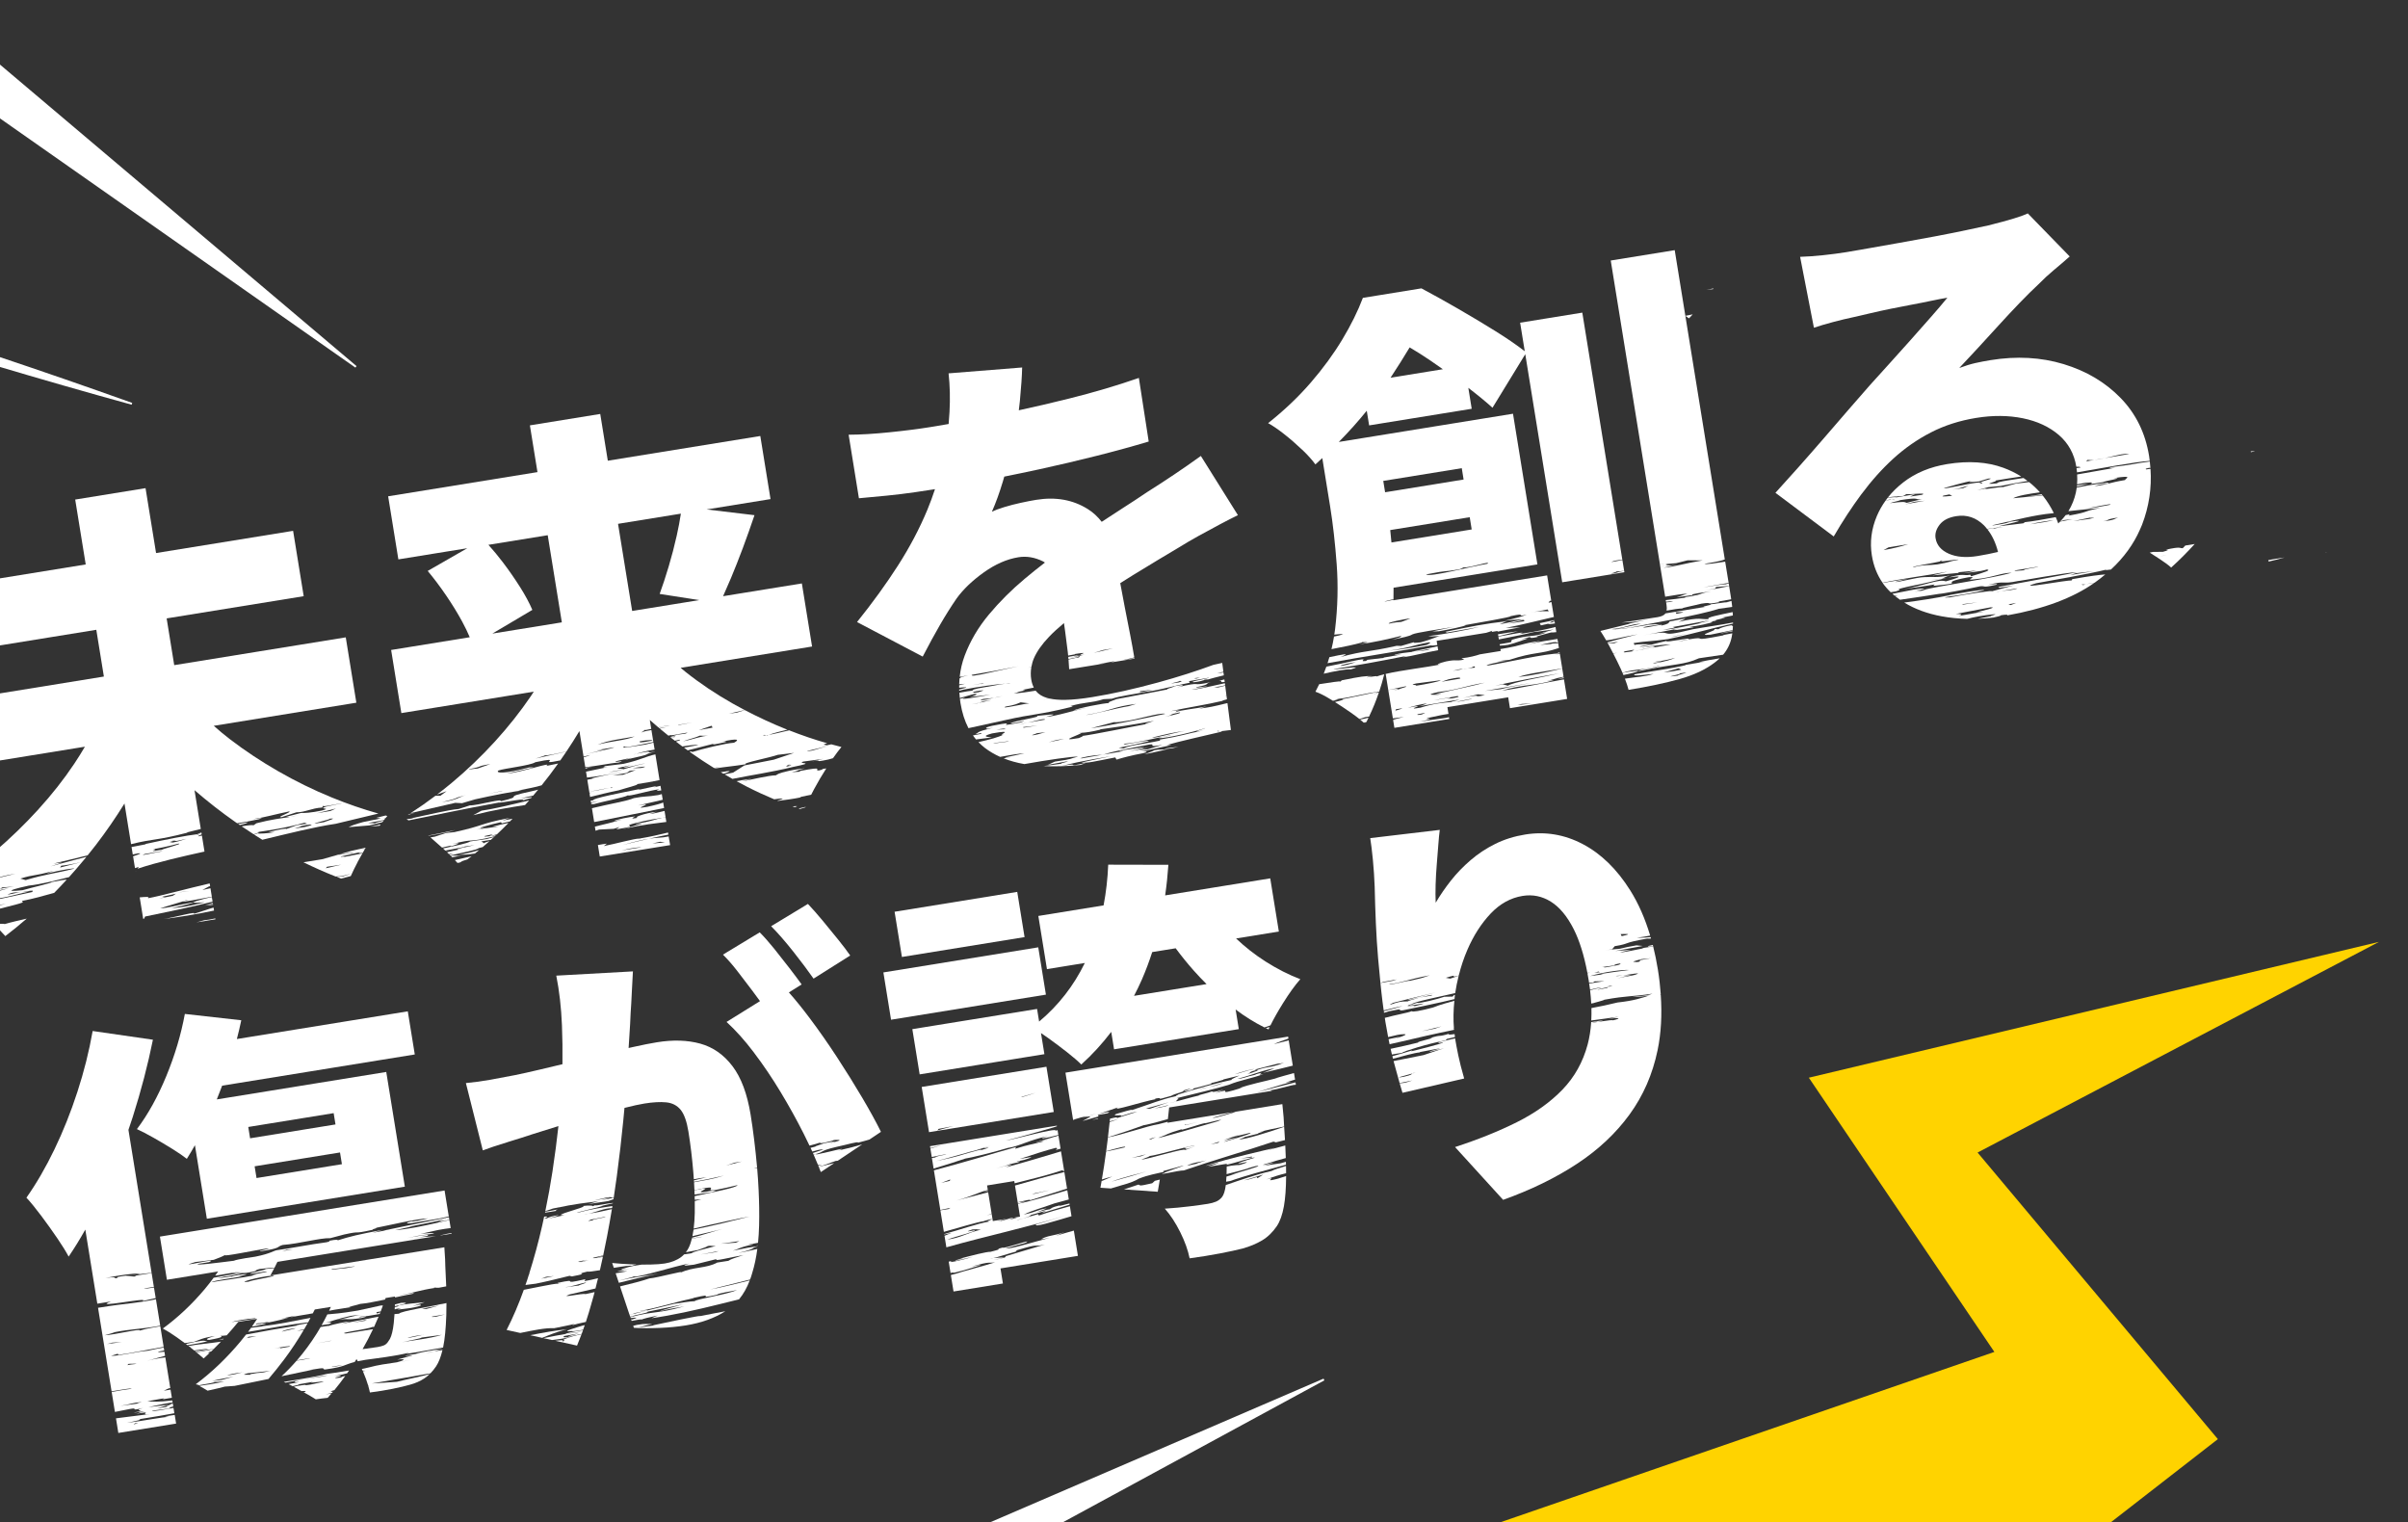 <?xml version="1.0" encoding="UTF-8"?>
<svg id="_レイヤー_1" data-name="レイヤー 1" xmlns="http://www.w3.org/2000/svg" viewBox="0 0 1275.45 806.12">
  <rect x="0" y="0" width="1275.45" height="806.12" fill="#333333" stroke="none"/>
  <defs>
    <style>
      .cls-1 {
        fill: #fff;
      }

      .cls-2 {
        fill: #ffd300;
      }
    </style>
  </defs>
  <g>
    <path class="cls-1" d="M234.68,713.71s.02-.08.03-.12c.89-4.32,1.45-9.98,1.68-16.99.07-2.02.09-4.18.09-6.46-1.09.2-2.27.43-3.56.68-2.75.81-21.22,3.63-21.55,4.95-.59,0-1.42.08-2.42.2-.1,1.72-.23,3.26-.38,4.65.01,0,.03,0,.05,0l-.05.03c-.12,1.06-.25,2.04-.4,2.91-.55,3.2-1.32,5.41-2.34,6.64-.72,1.18-1.54,1.96-2.47,2.33-.93.38-2.05.67-3.38.89-1.48.24-3.48.53-6,.86-.62.08-1.27.16-1.93.24,0-.01.02-.03.03-.04,2-3.47,3.8-6.98,5.49-10.53l-14.36,2.3c-5.34-.21,12.43-2.35,13.93-3.48.03.08.41.05,1.02-.05.83-1.79,1.61-3.58,2.36-5.39-6.34,1.15-14.03,2.72-19.93,3.9l4.62-1.33c-1.11-.17-9.25,1.68-11.09,2.28.33-.02.59-.03.71,0l-1.03.12c.06-.03.17-.07.32-.12-.88.07-2.46.32-4.29.64-.64,1.1-1.29,2.2-1.97,3.29-3.23,5.17-6.75,9.93-10.55,14.33l9.37-1.58-6.64,1.38-2.89.37c-2.55,2.93-5.22,5.69-8.03,8.28,4.44-.92,9.37-1.96,16.73-3.51l-2,.22c10.58-1.82,6.04-.51,8.26-.28,10.99-1.48,10.1-2.57,15.76-3.99.33-.51.65-1.01.98-1.53.23.37.43.77.65,1.15,1.13-.24,2.46-.49,4.09-.76,5.92-.81,15.85-1.97,23.34-3.83l-1.81.7c3.35-.51,11.35-1.88,19.56-3.38ZM193.18,699.17l1.13.2-7.75,1.18,6.62-1.38ZM167.11,711.57l8.61-1.6-.94.27-7.67,1.33ZM177.59,723.76c-1.04.12-1.32.06-1.35-.04-.63.06-.79.01.1-.3.04.07-.13.21-.1.3,1.26-.13,4.43-.73,5.15-.7l-3.8.74ZM235.68,696.14l-4.63,1.19c-.94.11-2.94.34-2.1-.08l6.73-1.11ZM232.24,691.55c-1.82.49-4.6,1.23-6.44,1.72l-2.23-.22,8.67-1.51ZM223.76,707.02c.48-.09.79-.13.82-.07-.25.01-.55.05-.82.07-1.97.38-6.9,1.72-7.88,1.44,3.27-.81,5.88-1.28,7.88-1.44ZM212.95,710.92c-.32.08-.63.17-.91.25.23-.08.55-.17.91-.25,3.89-1.01,10.49-2.1,10.29-2.52l10.82-1.44c-6.6,2.11-17.29,3.08-21.1,3.96Z"/>
    <path class="cls-1" d="M689.66,238.1c3.01,2.88,5.37,5.5,7.07,7.86,1.25-1.12,2.44-2.24,3.65-3.36l4.14,25.54c1.48,9.13,2.64,19.35,3.48,30.64.84,11.3.56,22.77-.84,34.42-.12.98-.27,1.95-.42,2.92,2.06-.23,3.78-.37,4.7-.35-1.13.58-2.8.96-4.85,1.37-.36,2.25-.82,4.46-1.35,6.66,6.36-1.21,12.2-2.4,16.37-3.59-.73.02-.69-.08,2.09-.64-.63.22-1.34.43-2.09.64,1.44-.04,5.9-.56-1.63,1.02,6.48-.77,16.67-3.01,22.73-4.61-1.93.76,1.29.38-5.69,2.24,6.16-1.25,9.34-1.8,11.08-2.88,1.77-.91,14.48-2.75,21.86-3.97l-11.31,2.38,3.38-.05c4.23-.68,14.53-2.77,14.27-3.25l-1.08.12c7.28-1.33,26.12-4.48,24.79-4.86,10.19-2.18,1.49.71,8.67-.79q-3.77,1.46-11.93,3.25c7.42-1,12.06-.82,10.34.24l-8.43,1.29,8.1-1.95c-1.32-.38-8.22,1.6-12.47,2.26l3.71-1.63c-11.83,1.34-17.93,2.63-32.4,5.59.09.17,1.23.21.26.5l17.78-3.09c-6.03,1.52-18.5,3.88-27.1,4.89,1.24.2,3.5.11,6.8-.1-2.24.09-3.76,1.49-10.83,3.38-3.21.38-4.35.33-3.43-.13l-6.93,2.04-2.35-.07c-16.28,3.66-15.93,2.22-29.91,5.97,6.27-2.42,1.35-1.46-5.76.05-.31,1.07-.63,2.13-.97,3.18,19.63-3.64,39.6-6.55,54.81-9.43.12.23,1.52.09,3.34-.19l-.36-2.21,26.22-4.25c1.05-.31,2.12-.65,3.21-1.09l-.33.63,3.12-.51.06.34,12.1-2.3-7.79.34c9.18-1.8,16.85-3.85,25.51-5.81l-1.28-7.88-1.58.34.67-.95c.28-.06.52-.12.77-.17l-2.16-13.35-81.39,13.18c0-.09,0-.18,0-.27-1.69.35-3.32.69-4.81,1.02.43-.32,2.58-.8,4.81-1.34.04-2.04.06-4.07.05-6.08l76.19-12.34-12.93-79.8-72.59,11.76-19.68,3.19c5.44-5.52,10.37-11.04,14.81-16.54l1.26,7.77,54.33-8.8-1.79-11.08c5.07,3.89,9.37,7.42,12.8,10.53l17.36-28.35,19.57,120.79,32.93-5.33-.12-.71c-1.68.32-3.36.71-4.92,1.25-5.29.77,1.87-.72.65-.94,1.78-.02,3.1-.16,4.25-.38l-.92-5.66-5.89,1.09c1.31-.79,2.93-.96,5.86-1.29l-21.2-130.84-32.93,5.33,2.45,15.11c-4.36-3.36-9.52-6.9-15.54-10.65-6.4-3.98-13.05-7.96-19.94-11.94-6.9-3.98-13.31-7.55-19.25-10.7l-23.32,3.78-7.69,1.25c-2.65,7.01-6.27,14.34-10.87,21.99-4.6,7.65-10.15,15.26-16.66,22.8-6.51,7.55-14.06,14.74-22.66,21.56,2.53,1.4,5.39,3.36,8.6,5.89,3.21,2.52,6.31,5.23,9.33,8.11ZM755.57,341.58c-4.13.83-13.57,2.48-20.04,3.06,12.67-1.84,12.17-2.83,21.56-4.46,1.25.2-.62.95-1.52,1.4ZM819.75,322.77l.53.98c-2.24.08-3.63-.47-9.83.75l9.3-1.73ZM747.07,327.55l-4.79,1.8c-2.1.24-3.31.21-6.37.92-2.41-.24,7.84-2.5,11.17-2.72ZM787.82,298.58c-9.44,1.54-30.42,7.29-32.44,5.63,13.51-2.63,7.54-.91,17.99-2.8l1.8-.9c3.59.3,15.15-3.78,12.65-1.93ZM779.52,280.41l-42.51,6.89c-.2-2.23-.41-4.42-.64-6.56l42.1-6.82,1.05,6.49ZM774.26,247.96l.97,6.01-41.58,6.74-.97-6.01,41.58-6.74ZM746.66,183.99c3.39,1.99,6.93,4.22,10.69,6.76,2.35,1.59,4.62,3.2,6.9,4.8l-27.71,4.49c3.67-5.57,7.04-10.92,10.12-16.06Z"/>
    <path class="cls-1" d="M571.87,346.91c-1.8.23-3.87.58-6.04.99.04.38.06.73.1,1.1,1.53-.31,3.01-.6,4.35-.83l1.78-.93c-2.07.44-4.14.89-5.13,1.19l4.94-1.52Z"/>
    <path class="cls-1" d="M160.73,456.68c5.67,2.77,11.35,5.29,17.03,7.54,2.19-.25,1.2.39,8.05-1.41l-3.9,1.27-3.55.36c.77.3,1.55.59,2.32.88,1.47-.41,3.1-.84,5.12-1.32,1.05-2.39,2.32-4.96,3.76-7.68-.16.01-.32.03-.45.04.17-.05.33-.08.5-.13.21-.4.4-.78.62-1.18.56-1.04,1.16-2.05,1.73-3.07l-10.01,1.93c1.99-.64-2.23.16-1.32-.33l11.3-2.53c-3.28.76-1.73.82.15.73.41-.72.8-1.45,1.22-2.16l-3.08.45c1.3-.25,2.3-.41,3.13-.54.11-.19.22-.39.33-.59-2.49.54-5.05,1.12-7.75,1.76l-14.94,4.3c-3.72.62-7.13,1.16-10.27,1.69ZM180,452.44l7.45-1.09-.93.31-7.5,1.11.99-.33ZM173.25,459.05l7.52-1.11-8.22,1.91.7-.8Z"/>
    <path class="cls-1" d="M113.83,707.57c-4.52,1.26-5.22,1.97-3.07,2.08,8.61-1.51,6.37-1.79,6.13-2.24.44.13,1.68,0,3.19-.19,2.06-2.28,4.11-4.63,6.14-7.12l10-1.62c-.88,1.38-1.82,2.75-2.79,4.12,5.54-1.04,10.44-1.99,5.26-1.67-.86.41-2.01.21-2.92.47-.05-.16-1.04-.05.74-.56,1.18.19,9.62-1.66,4.15-.12,5.69-1.08,10.33-2.22,12.1-2.89-.99.11-2.93.48-3.92.58l7.52-1.6-2.66.93c1.04-.39,7.16-1.29,11.98-2.16.34-.68.72-1.35,1.05-2.04l8.53-1.38c-.3.69-.63,1.36-.95,2.05,3.57-.75,8.21-1.32,12.11-2.02-4.96.55,3.57-1.2,4.41-1.62,3-.23,7.95-1.21,13.13-2.3.09-.27.2-.54.29-.81l4.96-.8c0,.17,0,.32,0,.49,3.43-.74,6.7-1.43,9.27-1.89,3.45-1.37-5.94.7-7.95.93,8.67-1.5,11.17-2.76,19.91-4.11.06-.02.11-.04.16-.05l-1.26.02c1.79-.36,1.95-.25,1.26-.02l1.9-.03c1.22-.24,2.54-.49,3.85-.72-.11-3.3-.27-6.81-.48-10.54.03-1.68-.14-5.06-.51-10.16l-27.49,4.45-64.65,10.47c.73-1.3,1.42-2.61,2.1-3.91l-4.66.49c.27.62-8.44,1.85-8.05,2.62l7.67-1.29c6.08-.32-13.3,2.53-4.32,1.74-8.38,1.84-18.29,2.89-23.96,3.96,1.46-1.11,11.34-2.15,16.05-3.13-5.02.37,5.62-1.24,1.52-1.13-1.64.04-6.19.91-6.88,1.22.25,0,.37.03.29.11-.41.01-.46-.03-.29-.11-1.94,0-12.14,2.08-3.92.07,2.05-.06,8.6-1.56,9.42-1.96-5.17.63-10.17,1.6-15.03,2.53-1.48,2-3.03,4.01-4.71,6.01-6.81,8.08-14.21,15.04-22.21,20.89,1.99,1.04,4.39,2.55,7.22,4.52,1.5,1.05,2.97,2.11,4.41,3.19,1.8-.28,3.51-.54,5.07-.74,2.67-.92,4.18-2.03,10.92-3.03ZM176.04,672.09c3.05-.18,12.67-1.73,11.8-1.3-2.88.48-4.7,1-5.75.95-.06-.16-8.71,1.28-6.05.35ZM144.46,675.55c3.32.29-9.43,1.96-12.93,3.29-6.81.87,4.93-2.61,12.93-3.29ZM135.27,698.4l-12.65,1.82c4.54-1.45,14.39-2.49,12.65-1.82Z"/>
    <path class="cls-1" d="M611.56,397.28c-.85.65-4.02,1.6-5.47,2.22.82-.17,1.63-.33,2.46-.5,3.13-.66,6.18-1.33,9.19-2-1.42.09-3.11-.23-6.18.28Z"/>
    <path class="cls-1" d="M986.04,261.63c5.19-7.01,10.8-13.26,16.82-18.76,6.02-5.5,12.63-10.1,19.84-13.82,7.21-3.72,15.22-6.29,24.04-7.72,8.81-1.43,17.05-1.36,24.7.19,7.65,1.56,14.01,4.52,19.08,8.87,5.04,4.34,8.12,9.94,9.25,16.79,1.06-.06,1.92.02,2.34.39l-2.24.37c.11.75.21,1.5.28,2.24,13.61-2.28,29.63-5.44,38.5-6.1-.11-.85-.19-1.7-.33-2.56-1.97-12.18-7-22.42-15.09-30.74-8.09-8.31-18.14-14.28-30.16-17.93-12.02-3.64-24.92-4.35-38.7-2.12-2.88.47-5.6.99-8.14,1.56-2.54.58-5.36,1.45-8.46,2.61,2.95-3.11,6.21-6.6,9.77-10.47,3.57-3.87,7.24-7.87,11-12.02,3.77-4.14,7.48-8.12,11.14-11.92,3.66-3.8,6.99-7.09,9.99-9.88,2.68-2.74,5.43-5.28,8.26-7.63,2.83-2.35,5.6-4.73,8.34-7.15l-22.19-22.8c-1.53.74-3.97,1.63-7.34,2.67-3.37,1.04-7.9,2.27-13.59,3.68-2.86.63-6.79,1.47-11.8,2.53-5.01,1.06-10.59,2.17-16.73,3.33-6.15,1.16-12.3,2.28-18.45,3.36-6.16,1.08-11.72,2.06-16.67,2.95-4.96.88-8.72,1.53-11.28,1.95-4.01.65-8.19,1.21-12.56,1.66-4.37.46-8.43.75-12.19.86l7.31,37.55c2.81-.95,6.18-1.95,10.12-3,3.94-1.05,7.66-1.94,11.16-2.67,2.54-.57,5.47-1.26,8.8-2.04,3.33-.79,6.86-1.56,10.6-2.33,3.74-.77,7.44-1.49,11.12-2.17,3.67-.68,7.14-1.36,10.4-2.06,3.26-.69,6.09-1.23,8.49-1.62-2.47,3.03-5.44,6.52-8.91,10.45-3.48,3.94-7.12,8.06-10.95,12.38-3.82,4.32-7.59,8.51-11.29,12.56-3.7,4.06-7.01,7.72-9.94,10.99-3.06,3.46-6.74,7.67-11.03,12.64-4.29,4.97-8.8,10.18-13.5,15.63-4.71,5.45-9.29,10.67-13.74,15.67-4.46,5-8.36,9.33-11.71,13l30.88,23.12c4.63-7.98,9.54-15.48,14.73-22.49ZM1105.74,243.57c1.03.17,2.21.16,3.47.05l5.59-.96c4.96-1.12,10.1-2.68,13.03-2.23l-13.03,2.23c-1.94.44-3.85.8-5.59.96l-4.23.72.75-.77Z"/>
    <path class="cls-1" d="M131,435.52c-1.28.19-2.96.51-4.82.88.28.19.57.38.85.57,2.72-.66,4.43-1.19,3.97-1.45Z"/>
    <path class="cls-1" d="M617.91,396.33c-3.98,1.04,2.94-.13,3.04-.05,1.1-.25,2.18-.51,3.26-.77-2.19.28-4.43.58-6.3.82Z"/>
    <path class="cls-1" d="M215.96,431.65c1.36-.42,2.66-.82,3.81-1.19-1.13.25-2.11.47-2.99.67-.27.17-.54.35-.81.52Z"/>
    <path class="cls-1" d="M175.58,738.05l-3.03.45c1.61-.36,2.66-.62,3.34-.82.15-.18.3-.37.46-.55-.93-.06-2.36-.05.75-.89,1.96-2.38,3.89-4.88,5.77-7.5-.78.15-1.59.31-2.45.51l1.14.2c-11.74,1.63,6.3-1.99-4.52-.63,3.83-.71,5.52-1.16,6.83-1.5.34-.49.69-.98,1.03-1.48-5.24.89-10.13,1.62-11.62,1.78-8.06,2.02-17.26,3.28-22.97,4.25.3.14.6.27.91.41,8.45-1.55,17.72-3.36,22.46-3.9-4.61,1.31-9.97,1.14-17.3,3.18-.77.57.3.62,2.29.4l-5.81,1.1c.68.33,1.38.69,2.1,1.07,1.97-.39,3.79-.79,3.32-.98l-1.94.34,1.9-.36s.02.01.04.02l7.67-1.34c-4.56,1.31,5.96-.66,5.28.05-4.72,1.01-9.42,2.19-9.68,1.55-3.5.43-5.07.79-5.88,1.1,1.37.72,2.68,1.48,4.02,2.22,1.92-.11,2.87,0,1.75.55-.2.01-.43.04-.65.06,1.01.57,2.06,1.11,3.06,1.69,1.26.74,2.39,1.42,3.43,2.08,2.23-.34,4.28-.58,6.26-.79.68-.75,1.35-1.51,2.02-2.3Z"/>
    <path class="cls-1" d="M881.92,298.76l5.91-.5,6.06-1.51,7.96.04c-10.45,1.79-14.23,3.23-20.7,3.91l7.02-1.78c-5.04,1.11-3.44.08-6.14.65-.55.19-1.32.4-2.29.58,1.01-.28,1.74-.46,2.29-.58,1.22-.43,1.3-.81-.11-.81l-2.69.23,2.76,17.04c4.82-.83,8.96-1.46,11.8-1.65l-5.77,2,8.42-1.23-.1-.34c3.57-.87,6.88-1.18,10-1.58.98-.16,2.15-.34,3.6-.54-1.17.22-2.37.39-3.6.54-8.29,1.34-1.64,1.13-13.85,3.03-.17.18.13.22.69.19,1.49-.21,3.01-.43,4.52-.64,1.28-.22,2.3-.39,2.32-.33-.77.11-1.54.22-2.32.33-1.55.26-3.48.59-4.52.64-3.99.56-7.8,1.08-10.89,1.39l.14.86c2.46-.22,5.54-.67,2.33.11-.78.08-1.56.16-2.27.23l.22,1.39c.19,1.18.19,2.16.03,2.98,3.38-.65,6.38-1.11,8.45-1.16-1.12-.17,7.21-1.77,9.9-2.52,7.35-1.12.39.83,9.75-.84-2.05-.19,1.66-.75,6.13-1.48-.11-.73-.21-1.46-.33-2.22l-.77-4.77c-4.72.99-8.62,1.86-12.8,2.13,7.54-.79,5.06-1.23,5.94-1.67l6.85-.56-.22-1.33c-.36.12-.9.28-1.64.49-1.26-.22-8.45,1.23-11.69,1.57,2.89-.42,10.99-2.04,13.3-2.31l-1.83-11.27c-4.74.74-9.89,1.57-10.99,1.14,7.31-1.17,9.61-1.81,10.79-2.33l-26.53-163.79-33.89,5.49,26.08,161c1.2-.16,2.08-.23,2.69-.22Z"/>
    <path class="cls-1" d="M251.56,452.03c.75-.6,1.48-1.22,2.22-1.83-3.67,1.07-7.58,2.12-11.12,2.5,1.44,0,4.3.08,8.9-.67Z"/>
    <path class="cls-1" d="M715.57,377.47c1.71,1.19,3.2,2.3,4.49,3.33.71-.28,2.17-.71,3.13-1l1.96-.28c1.99-4.13,3.72-8.4,5.21-12.81-.6.16-1.22.33-1.69.46l-.53.33c-.45-.02-.1-.15.53-.33l1.18-.75-19.55,4.05c2.95-.23-.24.58-3.22,1.36,2.87,1.81,5.7,3.68,8.48,5.62Z"/>
    <path class="cls-1" d="M249.09,445.63c-1.62,1.14-8.75,2.43-14.43,3.73.07.06.14.12.21.19.35.32.66.62.99.94l10.22-1.97-.08-.17,5.37-.77c-3.01.78-5.15,1.08-9.29,2.05,1.06-.16-.78.64,2.36,0l-7.67,1.73c.35.33.69.66,1.03.99,1.99-.37,3.33-.59.31.3.14.14.28.28.42.42,5.99-1.47,14.48-2.99,14.92-3.87.83-.22,1.57-.42,2.25-.59,1.2-1.03,2.39-2.1,3.57-3.16-.47.21-2.34.71-3,1l.33.2c-.69.05-.68-.05-.33-.2l-1.34-.79c1.77-.38,3.43-.63,5.04-.84.57-.51,1.14-1.01,1.7-1.53-1.18.35-2.48.72-4.02,1.1l-8.57,1.23Z"/>
    <path class="cls-1" d="M250.61,431.74c11.43-2.91,19.34-4.06,27.5-5.38.72-.81,1.46-1.61,2.17-2.43-9.86,2.33-18.55,4.46-25.23,5.42l-4.44,2.39Z"/>
    <path class="cls-1" d="M236.23,441.19l-5.89,1.92-2.33.39c2.08,1.77,4.12,3.57,6.13,5.41,3.68-.9,6.38-1.57,3.86-.44,4-1.11,7.71-2.71,1.49-1.45,13.03-3.3,6.95-.36,22.59-4.09.18-.17.37-.33.56-.5-1.58.05-7.13,1.19-5.84.34,10.23-2.35-2.77,1.28,5.43-.6l.94-.26c1.85-1.74,3.68-3.52,5.48-5.35.23-.24.46-.49.69-.73-2.25.45-4.98,1.08-8.41,1.97l3.38-.13-11.74,1.68,5.15-1.09c-8.57,1.23,1.51-1.44,7.66-2.85l.36.65c1.11-.25,2.75-.64,4.37-1.03.46-.47.91-.95,1.36-1.43l-5.39,1.01,3.86-1.44c-16.71,3.29-12.86,3.94-29.32,7.55l-4.39.47Z"/>
    <path class="cls-1" d="M269.05,604.82c5.35-1.63,9.75-3.02,13.2-4.19,2.88-.92,6.93-2.18,12.13-3.79.46-.14.94-.28,1.4-.43-.8,7.44-1.85,15.43-3.15,24.03-1.05,6.91-2.32,13.91-3.79,21.01l4.05-1.4c13.21-2.74,16.3-2.83,24.16-3.88l-5.5,1.55,10.72-1.64c1.16-.44,1.94-.71,2.68-.95.04-.26.08-.52.12-.79-1.92.41-3.95.86-6.25,1.27l4.57-1.3c-2.03.15-9.57,1.83-7.74,1.25,9.77-2.5,6.92-1.11,9.44-1.34.58-3.75,1.13-7.49,1.62-11.22,1.4-10.54,2.54-20.36,3.42-29.45.23-2.35.44-4.61.64-6.79,4.32-1.09,7.87-1.87,10.52-2.3,4.58-.74,8.45-.95,11.62-.63,3.16.32,5.68,1.62,7.57,3.89,1.88,2.28,3.27,6.15,4.16,11.61,1.1,6.8,1.97,14.01,2.6,21.65.1,1.22.17,2.4.26,3.59,2.52-.51,4.99-.94,6.73-.89.12,0,.21,0,.28,0-.09,0-.19,0-.28,0-1.04.06-3.86.72-6.69,1.45.02.26.04.52.06.78,4.37-.75,10.53-2.06,15.87-3.29-6.51,2.07-10.61,2.49-15.85,3.53.09,1.42.15,2.81.21,4.2,16.99-3.8,2.16,1.54,12.74-.44.22-.05.4-.08.63-.13-.1.02-.16.04-.25.06,2.14-.41,5.22-1.1,9.69-2.18-.18,1.3-12.67,3.65-22.7,5.83.02.66.03,1.3.04,1.95l3.49-.26c-1.08.3-2.26.6-3.47.91.03,2.13.04,4.24,0,6.28-.07,3.07-.26,5.84-.58,8.34,11.54-2.72,25.4-5.75,29.61-6.39-7.97,1.99-21.55,5.36-29.67,6.9-.17,1.23-.37,2.39-.6,3.48,4.34-1,8.68-2.12,15.9-3.77-4.47,1.06-9.76,3.01-16.08,4.57-.03.15-.07.29-.11.44,2.26-.44,4.6-.92,5.63-.93-1.39.28-3.44.64-5.66,1.04-.2.79-.4,1.55-.64,2.26-.6,1.91-1.45,3.52-2.51,4.91,2.23-.4,4.38-.79,6.38-1.19,2.47-.83,6.35-2.29,4.82-2.07,2.33-.41,2.78.08,4.71-.07-5.6,1.52-12.21,3.05-12.89,3.79l1.94-.46c-1.8.59-3.77.88-5.89,1.13-.47.49-.97.95-1.51,1.36-2.3,1.74-5.22,2.89-8.77,3.47-1.77.29-4.32.47-7.65.56-1.47.04-2.97.04-4.49.02-3.29.56-4.68.44-10.53,2.34-.78.44.28.45,4.17-.29l-6.68,1.45,5.36.03c-2.27.53-4.32.75-6.16,1.07l1.69,5.04c6.44-1.58,12.95-3.21,21.11-4.96-7.68,1.6-10.97,1.44-21.32,3.89l8.07-2.15c-.3,0-.56,0-.77-.04l1.97-.28-1.21.32c4.85-.1,21.3-5.51,29.52-7.01-6.3,2.05.4.76,2.46.62l12.25-3.04c-3.28,1.81,7.98-1.09,13.91-2.02-4.51,1.52-6.46,1.99-7.97,3.03l-5.91.92c-5.73,3.18-12.73,2.16-19.46,5.37,3.37-1.62-12.37,2.77-16.44,3.03-3.51,1.22-9.38,2.75-15.58,4.23l5.04,15.07c.78-.19,1.63-.41,2.63-.68,0,0-.05-.15-1.04-.01l6.95-1.44c.26-.06.53-.13.79-.2.43-.49-3.16.33-4.15.31,10.75-1.89,17.82-4.53,28.39-6.71.26-.14.33-.21.28-.24-.68.16-1.4.32-2.22.52,1.25-.4,2.1-.59,2.22-.52,14.2-3.28-1.07,1.32,12.62-1.72-.33-.59,7.61-1.84,10.47-2.45-6.09,2.58-21.12,4.62-22.5,5.9-3.16.13-7.06.86-11.02,1.44-2.5.64-8.01,1.97-14.08,3.47-.01.01,0,.02-.01.04l-.77.16c-2.83.7-5.76,1.44-8.53,2.16l.3.89c.35-.04.7-.09,1.06-.12.63-.73,8.63-1.73,8.23-2.49,6.79-1.31,26.91-5.69,18.3-3.79-2.71.88-11.21,2.92-11.9,3.67,4.49-1.45,10.17-2.09,13-2.68.46-.13.89-.24,1.38-.38-.3.13-.78.25-1.38.38-15.12,4.15-15.99,2.34-28.58,5.71l.15.45c2.89-.3,4.88-.43.31.93l.2.59c3.06-.59,5.36-.97,5.5-.71-.16-.28,4.04-1.27,8.39-2.17l.04-.02.72-.14c2.26-.46,4.49-.89,6.1-1.18l-6.1,1.18c-.25.05-.51.1-.76.16l-3.41,1.45c10.51-1.41,23.6-4.31,36.74-7.59,3.23-.81,6.46-1.61,9.67-2.39,2.32-2.82,4.21-6.17,5.67-10.04-7.41,1.75-14.41,3.66-20.9,4.78,6.95-1.74,13.96-3.43,21.08-5.24.41-1.11.79-2.26,1.12-3.46,1.2-3.84,2.1-8.09,2.71-12.74-3.15.69-6.35,1.52-10.14,2.11,10.4-2.37,6.05-2.42,10.32-3.46,0-.04,0-.07.01-.1-4.54.69-5.32.72-13.17,2.39,2.76-.76,4.15-2.1,10.95-3.33-.07-.16-2.06.16-3.11.15l5.51-1c.29-2.92.49-5.97.57-9.19.15-6.11.05-12.36-.26-18.72-.02,0-.04,0-.07.01.02,0,.05-.01.07-.02-.18-3.79-.42-7.6-.76-11.48,0-.09-.02-.17-.02-.26-.67.1-1.25.16-1.7.15.55-.14,1.11-.29,1.67-.44-.92-10.17-2.05-19.48-3.42-27.9-1.8-11.08-5.01-19.67-9.63-25.74-4.63-6.08-10.31-10.05-17.06-11.91-6.75-1.86-14.41-2.1-22.98-.71-3.4.55-7.59,1.38-12.57,2.49-.78.17-1.59.36-2.39.54.13-2.26.27-4.56.44-6.94.28-3.92.48-7.78.63-11.6.24-3.22.44-6.86.62-10.91.18-4.05.37-7.76.59-11.13l-40.59,2.25c1.61,8.08,2.61,16.83,3,26.25.27,6.5.35,13.4.27,20.65-4.16,1-8.21,1.97-12.04,2.87-5.11,1.21-9.51,2.19-13.17,2.93-4.41.87-8.76,1.68-13.03,2.45-4.28.77-8.58,1.35-12.91,1.75l8.96,35.64c3.57-1.34,8.04-2.82,13.39-4.44ZM378.92,663.18l-7.94,1.25,9.71-1.84-1.77.6ZM389.66,658.16l-7.96.54,9.94-1.39-1.98.86ZM389.13,615.76l3.84-.59-8.33,2.1,4.48-1.51Z"/>
    <path class="cls-1" d="M247.55,455.17c.76-.58,1.52-1.12,2.27-1.71-2.91.67-5.9,1.36-8.9,2.05.49.52.96,1.03,1.41,1.53.48-.1.96-.19,1.43-.29.69-.61,2.06-1.11,3.79-1.58Z"/>
    <path class="cls-1" d="M335.77,422.69c-3.66,1.61-13.13,3.1-22.24,5.36l1.19,7.32c14.02-2.86,28.26-5.56,37.03-7.42l-.48-2.94c-.95.48-3.25,1.18-8.35,2.29-10.54,1.82,6.58-2.67-5.01-.7l13.12-3.03-.49-3c-.54.15-1.14.31-1.85.5-6.35,1.07-6.73.42-12.94,1.63Z"/>
    <path class="cls-1" d="M30.35,655.8c2.69,3.97,4.69,7.2,6.01,9.72,3.05-4.47,5.99-9.25,8.83-14.31l6.36,39.25c2.49-.4,4.96-.8,7.32-1.18-11.37,4.17,21.5-2.75,16.57-.2l7.03-1.59-.91-5.59c-2.7.45-4.82.71-5.36.51l5.3-.85-1.19-7.33-8.53,1.38c.07.15-.81.4,1.12.21l-3.88.55,1.95-.36-4.38-.36c-7.79.92-2.49,1.21-5.53,1.34-.26-.45-.36-.77-5.24-.13,8.53-1.64,13.36-2.27,18.45-2.47l-1.83.51c-.97.02-2.35.16-3.34.24,2.15.15,7.43-.66,11.19-1.05l-12.26-75.68c.77-2.29,1.56-4.57,2.3-6.89,4.42-13.91,7.98-27.53,10.67-40.86l-31.92-4.61c-1.89,10.77-4.59,21.53-8.09,32.25-3.49,10.73-7.54,20.87-12.14,30.41-4.6,9.54-9.55,18.08-14.85,25.61,2.21,2.37,4.8,5.56,7.8,9.54,3,3.99,5.84,7.97,8.53,11.93Z"/>
    <path class="cls-1" d="M295.22,640.56c-2.96.65-4.81.95-6.43,1.18-.03.16-.07.32-.1.49,1.98-.28,4.05-.56,5.9-.93-1.03-.03.72-.58.63-.73Z"/>
    <path class="cls-1" d="M475.62,299.54c-6.24,9.73-13.46,19.69-21.67,29.91l34.79,18.29c3.26-6.28,6.33-11.92,9.22-16.91,2.89-4.99,5.8-9.61,8.73-13.87,3.49-4.84,8.3-9.44,14.41-13.81,6.11-4.36,12.22-7.03,18.31-8.02,4.33-.7,8.68.03,13.06,2.2.35.17.67.4,1,.61-3.54,2.72-7.11,5.59-10.73,8.62-6.95,5.81-13.25,12.1-18.9,18.85-5.65,6.76-9.94,14.03-12.87,21.82-1.36,3.61-2.22,7.36-2.64,11.22,1.46-.23,2.93-.47,4.44-.72.86-.18,1.37-.26,1.67-.28,8.76-1.46,17.95-3.12,25.04-4.59l-19.54,4.28c-7.34,1.45-4.12.22-5.5.31-.56.09-1.11.18-1.67.28-.83.17-1.98.43-3.59.82-1,.3-.87.46.19.32-.38.17-.76.3-1.14.42-.09,1.04-.15,2.09-.18,3.15l3.08-.3-3.08.8c0,.43,0,.86.01,1.29,3.47-.33,6.32-.58,0,.96,0,.22,0,.43.01.65,1.35-.33,2.22-.56,2.39-.64,7.03-1.36,16.47-2.77,22.05-3.12,1.33-.17,2.31-.23,2.69-.09-.73-.01-1.65.02-2.69.09-3.56.45-9.71,1.75-14.32,2.48-3.89.88-3.41,1.09-2.34,1.1.63-.07,1.21-.12,1.7-.14.53,0-.79.15-1.7.14-2,.22-4.66.65-7.7,1.22.06.93.13,1.87.24,2.82l6.92-1.98c3.06-.75,2.5.38-1.52,1.42l10.81-1.23c-6.23,1.16-18.87,3.32-12.97,1.51l-3.18.69c.09.75.18,1.51.3,2.27.82,5.03,2.23,9.44,4.21,13.27,5.89-1.33,12.1-2.7,19.02-4.17,16.36-3.69,16.93-2.53,35.22-7.01,2.95-.91-2.41-.21-.27-.49,6.9-2.12,11.7-1.69,17.57-3.68l4.45-.23c3.81-1.37,11.33-2.34,18.59-3.75-3.29.23-4.39.37-3.56-.26l6.44-.8-5.11,1.16c5.72-.01,14.52-2.85,24.88-4.83l-.43-.83,10.48-1.82c1.3.18-11.43,2.11-7.91,2.38,2.11-.11,6.5-1.23,5.42-1.32-.21.02-.36.03-.38,0,.17,0,.29,0,.38,0,.97-.09,3.31-.54.85.2,2.82-.85,6.21-1.7,9.63-2.53l-.2-1.55-3.32.52c1.06-.37,2.16-.63,3.28-.84l-.61-4.71c-1.56.34-3.12.69-4.68,1.03-9,3.32-18.76,6.44-29.39,9.35-12.44,3.41-24.03,5.99-34.76,7.73-5.61.91-10.38,1.39-14.32,1.46-3.25.05-5.99-.19-8.27-.69l-3.51.63,3.35-.67c-.42-.1-.85-.18-1.23-.3-2.51-.74-4.42-1.91-5.75-3.51-.09-.1-.15-.23-.23-.33-4.21.7-8.08,1.24-11.65,1.57,4.05-1.05-.27-.49,6.03-1.66l-1.34-.35c2.01-.42,4-.82,5.95-1.19-.63-1.24-1.1-2.65-1.36-4.28-.36-2.2-.32-4.36.04-6.48-.66.09-1.28.17-1.8.21.49-.06,1.12-.17,1.82-.3.27-1.56.68-3.1,1.33-4.62,1.55-3.62,4.22-7.43,8.02-11.41,2.2-2.31,4.88-4.74,7.92-7.28.21,1.52.42,2.99.64,4.53.54,3.86,1,7.48,1.39,10.88.07.62.13,1.21.19,1.8l3.62-.67-.08-.16c10.95-1.75-2.02,1.31,5.35.37.61-.09,1.19-.17,1.61-.22-.63.09-1.16.16-1.61.22-.96.14-1.98.31-2.59.5l-.63.96c-.4-.06-2.54.4-5.48,1.07.16,1.85.28,3.58.34,5.15l20.32-3.29-5.2.67,9.38-1.74-2.66.82,12.76-2.07c-.02-.1-.04-.21-.05-.32-2.23.51-4.45.99-5.76,1.01,1.97-.39,3.89-.85,5.71-1.31-.61-3.69-1.35-7.8-2.24-12.33-.94-4.78-1.89-9.64-2.86-14.59-.84-4.3-1.62-8.43-2.34-12.44,2.32-1.49,4.62-2.94,6.9-4.33,9.5-5.81,17.7-10.76,24.61-14.84,2.83-1.77,6.14-3.71,9.91-5.8,3.77-2.09,7.55-4.14,11.34-6.15,3.78-2.01,6.97-3.63,9.57-4.88l-19.63-31.36c-4.71,3.4-9.4,6.66-14.08,9.8-4.67,3.14-9.47,6.26-14.39,9.36-4.15,2.81-8.39,5.6-12.71,8.35-3.54,2.25-7.33,4.72-11.34,7.38-2.06-2.68-4.48-4.93-7.3-6.71-7.88-4.97-17.03-6.62-27.44-4.93-2.25.36-4.92.88-8.01,1.55-3.1.67-6.06,1.43-8.88,2.3-2.82.87-4.99,1.67-6.52,2.41,2.05-4.61,3.98-9.93,5.8-15.99.26-.88.49-1.71.75-2.58,6.04-1.21,12.25-2.5,18.68-3.9,10.33-2.25,20.47-4.63,30.42-7.15,9.95-2.51,19.08-5.02,27.4-7.52l-5.21-33.69c-11.52,4.01-23.8,7.64-36.84,10.9-9.01,2.25-17.92,4.33-26.75,6.24.22-1.69.42-3.36.57-4.96.7-7.35,1.1-13.25,1.2-17.71l-38.97,3.11c.72,6.46.88,13.3.49,20.52-.12,2.12-.28,4.22-.46,6.3-3.16.55-6.26,1.08-9.24,1.56-6.41,1.04-13.74,1.98-21.99,2.82-8.25.85-15.5,1.28-21.74,1.3l5.45,33.65c4.54-.4,9.4-.86,14.58-1.37,5.18-.51,10.18-1.11,15-1.82,4.2-.6,7.74-1.14,10.71-1.62-1.22,3.66-2.53,7.31-4.03,10.9-4.15,9.96-9.33,19.81-15.57,29.53ZM519.37,362.46l.87-.45-5.25.85,6.26-1.16-1.88.77ZM518.2,366.64c-4.24.72-1.37-.35-3.51-.07,7.25-1.46,7.45-1.15,3.51.07ZM518.47,372.23l-.58.22-3.15.58,3.73-.8,2.26-.85,4.3-.56-6.56,1.41ZM526.52,369.59c-2.57.61-4.99,1.21-7.22,1.28,1.24-1.13,2.68-.54,7.22-1.28,1.38-.33,2.79-.66,4.26-.91-1.68.44-3.07.72-4.26.91ZM635.59,358.82l5.93-1.78-7.87,2.37-1.27-.19,3.21-.4ZM624.73,360.63c-.28,0-.56,0-.8-.01.43-.02.68-.01.8.01,1.07.02,2,.1-.36.81-9.53,1.5,1.49-.55.36-.81ZM540.61,371.96l4.57.56c.17,0,.29,0,.31.04l-.31-.04c-2.2.07-15.96,3.28-12.55,1.7,5.26-.86,6.06-1.49,7.98-2.26ZM584.22,344.27l5.3-.86-10.21,2.37,4.92-1.51Z"/>
    <path class="cls-1" d="M338.85,417.89c-8.32,1.66-26.05,5.12-24.42,5.92l-1.55.22.15.93c1.16-.17,2.47-.38,3.99-.65-1.34.35-2.65.65-3.94.94l.11.65c.55-.05,1-.06,1.27,0,4.94-1.41,16.5-3.59,18.16-4.7.43.81,11.25-2.62,16.69-3.2-2.51.9-1.11.87.94.62l-.4-2.45c-1.16.28-2.31.56-3.4.83,5.72-2.2-11.31,2.45-7.59.89Z"/>
    <path class="cls-1" d="M88.41,677.79l27.15-4.4c-.51.75-1.08,1.49-1.62,2.24,5.27-.96,10.86-1.79,15.71-2.54l-6.7,1.19,7.27-.12c7.76-1.14,3.57-1.18,7.28-2.06,4.42-.46,7.19-.88,7.87-.63.54-1.05,1.07-2.1,1.58-3.16l71.7-11.62,1.43-.29.02.05,10.79-1.75-10.33.67c1.96-.23,3-.19,5.81-.84,2.48-1.26-7.1.35-10.77,1.26,8.26-2.09,7.59-1.37,14.32-2.48-.23-.46-4.26-.15-7.22.2l9.35-2.07c2.72-.51,4.83-.81,6.66-1.02l-.69-4.25c-1.98.43-4.04.91-6.17,1.4-7.46,1.68-15.64,3.47-22.65,3.97l9.3-2.05-1.95.23c6.05-1.2,15.72-3.09,18.75-3.9l.89-.38c.24.04-.13.18-.89.38l-3.36,1.44c1.77-.32,3.82-.74,6.05-1.22l-.22-1.36c-11.63,2.3-23.47,4.69-34.78,7.11.45-.05,1.08-.13,1.72-.22l2.18-.4c-.52.15-1.36.29-2.18.4l-7.34,1.36,5.39-1.6c-13.24,2.54-16.96,3.42-24.14,5.66.84-.42-.26-.62-4.04.12-.86.42,1.14.2-1.67.83-8.81,1.13-19.15,3.25-25.98,4.15-1.94.2-3.23,1.79-11.71,3.48,0,0-9.7,1.34-11.37,2.16-7.83.99-21.47,2.73-18.9,1.65l5.76-.92c5.09-2.29-9.64,1.48-10.82,1.1l3.52-1.15,9.81-1.18q4.41-1.59,5.96-2.56c-1.5,1.12,15.38-2.42,22.15-3.45,3.99-.26-5.56,1.39-3.39,1.48,11.57-1.7,8.14-2.29,11.79-3.34,8.99-.67,19.85-3.8,25.2-3.59l7.28-1.93c10.28-2.27,3.21.15,15.37-2.56-1.17-.18,2.72-.8,1.54-.98,4.77-.88,22.4-5.04,27.61-5-3.69.91-8.36,1.95-8.57,1.49-3.72.92-3.41,1.53.46.91,7.45-1.36,12.8-1.93,19.08-3.43l-2.23-13.75-150.77,24.42,3.7,22.84ZM151.6,661.94l-.57.04c.3-.03.46-.04.57-.04l3.46-.25-5.76.96c.79-.23,2.88-.71,2.31-.72Z"/>
    <path class="cls-1" d="M81.22,602.51c3.34,1.89,6.65,3.85,9.94,5.9,3.29,2.05,5.89,3.82,7.8,5.33,1.45-2.28,2.88-4.71,4.29-7.22l6.31,38.95,104.87-16.99-9.84-60.75-89.76,14.54c.97-2.39,1.92-4.82,2.84-7.28l102.03-16.53-3.7-22.84-90.54,14.67c.86-3.33,1.66-6.65,2.34-9.94l-29.89-3.35c-2.02,10.95-5.29,21.9-9.81,32.88-4.52,10.97-9.71,20.34-15.58,28.12,2.46,1.12,5.35,2.62,8.69,4.51ZM181.11,616.58l-45.23,7.33-1.01-6.21,45.23-7.33,1,6.21ZM176.73,589.54l.97,5.99-45.23,7.33-.97-5.99,45.23-7.33Z"/>
    <path class="cls-1" d="M298.88,707.57l7.77-1.37c-1.83.57-6.63,1.55-5.46,1.71,2.97-.55,5.17-1.03,6.91-1.46.23-.61.44-1.27.67-1.89-2.09.19-4.77.6-9.48,1.83.33,0,.73-.01,1.17-.04,3.7-.6,6.57-.98,7.86-1.02-1.69.23-5.45.85-7.86,1.02-3.63.59-8.06,1.41-12.6,2.36l4.5,1c3.38-.43,6.24-.67,10.44-1.8.1-.03.21-.06.31-.09-6.59,1.19-4.23-.24-4.23-.24Z"/>
    <path class="cls-1" d="M385.53,408.4c-.97.11-2.26.31-3.75.58.46.28.93.54,1.4.81,2.62-.81,4.42-1.47,2.35-1.39Z"/>
    <path class="cls-1" d="M354.47,444.74c-.21.04-.41.08-.65.13.19-.04.43-.09.64-.14l-.28-1.74c-4.26.94-5.65.47-10.47,1.23-4.92,1.12-10.01,2.36-13.81,3.3,6.77-1.94,10.91-2.84,13.81-3.3,3.77-.86,7.42-1.65,10.31-2.2l-.18-1.09c-4.54,1.09-9.35,2.24-14.84,3.14.18,0,.36-.02.52-.02l-2.13.29c.56-.08,1.07-.19,1.61-.28-3.79.19-12.19,2.69-19.19,4.03l1.63-1.29c-1.31.14-2.95.41-4.75.75l.99,6.08,37.26-6.04-.47-2.87ZM329.24,450.43c6.03-1.56,9.44-1.71,10.59-1.69l-10.59,1.69ZM345.62,446.72l4.07-.91,2.52.35-6.59.57Z"/>
    <path class="cls-1" d="M227,442.64c4.14-.85,9.18-1.43,14.11-3.04-5.2,1.13-9.87,2.07-14.25,2.92.05.04.09.08.14.12Z"/>
    <path class="cls-1" d="M304.17,707.5c-.39.11-.71.21-1.07.31.05,0,.08-.01.13-.02-.16.04-.29.07-.44.11-2.69.81-4.2,1.45-4.71,1.89,1.07-.02,1.41.13.19.61-.45-.11-.52-.32-.19-.61-.95.01-2.48.15-3.99.3l11.55,2.57c.82-1.94,1.61-3.96,2.39-6.03-1.22.26-2.48.54-3.86.88Z"/>
    <polygon class="cls-1" points="71.77 461.52 72.44 461.35 71.77 461.48 71.77 461.52"/>
    <path class="cls-1" d="M722.87,383.22c.17-.04.35-.09.54-.13,0-.02.02-.03.03-.05l-.62.13s.04.04.06.06Z"/>
    <path class="cls-1" d="M900.37,162.17s.06-.07.09-.11c-.07.04-.1.08-.09.11Z"/>
    <path class="cls-1" d="M101.59,714.22c.45.35.85.69,1.27,1.02,3.76-.58,7.65-1.01,7.21-.7-3.93.85-5.52.93-6.87.98.24.2.47.38.7.57,3.29-.71,7.56-1.58,9.19-1.54,1.31-1.29,2.62-2.61,3.92-3.98-6.18.92-11.87,1.33-17.21,2.28.18.14.37.28.55.42.74-.1,1.61-.24,2.62-.42-.58.13-1.44.32-2.46.54.36.28.73.55,1.08.83Z"/>
    <path class="cls-1" d="M102.97,710.76c-1.47.35-3.03.71-4.52,1.04.28.21.55.42.82.63,3.78-.62,7.36-1.22,10.78-2.06-2.04.05-.45-.92-7.08.39Z"/>
    <path class="cls-1" d="M107.9,719.46c1.07-.96,2.14-1.98,3.2-2.99-.31.05-.62.1-.98.16.72-.35,0-.44,1.73-.87.41-.39.82-.78,1.22-1.18-2.75.51-5.95,1.15-8.98,1.67,1.48,1.21,2.76,2.29,3.8,3.21Z"/>
    <path class="cls-1" d="M907.31,153.16c.1-.14.2-.28.3-.42-1.21.23-2.48.49-3.78.79,1.39-.2,2.48-.3,3.48-.37Z"/>
    <path class="cls-1" d="M209.02,694.56v.03c.24-.03.45-.05.63-.06-.31.04-.5.04-.63.03Z"/>
    <path class="cls-1" d="M118.12,709.38c.12-.13.24-.26.35-.39-.86.16-1.73.32-2.64.48.57.02,1.39-.02,2.28-.09Z"/>
    <path class="cls-1" d="M201.09,695.94c.13-.31.27-.62.39-.93l-1.71.68-.41-.76,2.3-.37c.41-1.05.77-2.12,1.15-3.17-.35,0-.71.02-1.1.04l-12.22,2.68c-10.13,1.69-11.93,1.58-16.11,2.03-.95,1.93-1.96,3.85-3.04,5.75,1.22-.25,2.51-.47,4.03-.64,1.71-.67,1.32-1.43-2.41-.54,2.85-.64,6.24-2.14,13.77-3.79,2.51-.38,4.69-.46,5.67-.48.12,0,.23-.02.36-.03.36.02.18.01-.36.03-3.9.21-6.42,1.54-12.97,2.58,7.86-1.03,3.35.43,13.12-.98,7.35-1.94-4.92.55-.41-.76,1.71.08,5.92-.64,9.96-1.37Z"/>
    <path class="cls-1" d="M828.31,359.24l-.08-.5-3.09.79c1.01-.06,2.08-.16,3.17-.29Z"/>
    <path class="cls-1" d="M210.2,691.56c6.55-1.41,5.38-1.76,2.34-1.56-1.33.39-2.43.67-3.38.87,0,.3-.02.6-.02.89l1.07-.19Z"/>
    <path class="cls-1" d="M164.46,697.94c-8.61,1.66-17.11,3.54-26.08,4.48l1.05.05c-1.02.03-3.7.35-6.46.78-.51.71-1.03,1.42-1.56,2.13,11.42-1.98,24.06-4.19,31.83-5.07.43-.79.81-1.58,1.22-2.37Z"/>
    <path class="cls-1" d="M917.72,333.99c-2.46.55-6.43,1.39-6.35,1.58,2.3-.52,4.32-.9,6.31-1.25.01-.11.02-.22.03-.33Z"/>
    <path class="cls-1" d="M1156.13,290.35c-2.07.05-.54-1.07-9.04.79,2.07-.06,1.25.35-1.47,1.12l-5.23.05c-.3.08-.98.22-1.75.37,1.18.75,2.37,1.5,3.54,2.26.52-.08,1.03-.16,1.51-.23,1.24-.23,2.52-.47,3.83-.71-.68.19-2.1.44-3.83.71-.5.09-.98.18-1.46.27.43.28.88.56,1.31.84,2.71,1.76,4.87,3.34,6.46,4.76,4.23-3.79,8.38-7.94,12.47-12.46-1.78.32-3.46.61-4.98.81l-1.37,1.43Z"/>
    <path class="cls-1" d="M867.66,355.47c21.15-4.3,24.02-3.2,32.25-6.84,5.93-.86,9.54-1.37,12.78-1.88,2.32-2.76,3.85-5.91,4.56-9.46.12-.6.22-1.23.31-1.87-1.7.3-3.31.6-4.74.89l.13.16c-20.28,3.99-6.42.08-18.89,2.23-.07.04-.14.07-.23.11-2.03.57-4.18.79-5.25.9,2.25-.43,4.03-.76,5.48-1.01,3.67-1.77-12.81,2.1-11.29.74-4.11.78-12.83,3.6-14.33,2.89l6.26-1.01c-2.29-.12-6.93-.33-8.95.26l-.45-1c7.29-1.16,9.72-.85,18.13-2.09,14.86-3.1,21.96-5.5,34.5-8.22,0-.19,0-.39,0-.58-6.51,1.3-14.52,2.37-21.28,3.58-22.14,5.45-6.02-.77-26.64,3.3l19.56-3.78c-8.07,1.89,2.52.43,7.63-.62l-2.41-.28c3.45-.02,12.49-2.18,12.33-2.51-.19-.12-.62-.15-1.2-.12-1.7.3-3.43.55-4.83.73-6.25,1.22-15.62,3.51-20.16,3.52,6.25-1,7.24-1.28,4.97-1.39l19.64-3.62-5.97,1.68c.43-.05.96-.11,1.52-.18,2.04-.4,3.74-.68,4.83-.73,1.07-.19,2.13-.39,3.07-.59-2.39-.28,9.14-2,2.61-1.49,1.72-.35,3.9-.78,6.24-1.23-.03-.58-.06-1.17-.11-1.78-6.92,1.44-14.77,2.95-12.55,3.67-4.26.44-4.05-1.32-16.18,1.51l3.72-1.61c-1.28-.21-5.24.9-8.36,1.4-.66.94-.47,1.27-4.55,2.22,2.67-1.5-7.22,1.28-9.63,1,2.8-1.16,5.29-.73,9.22-1.83-2.24.06-4.47.12-6.64.34l-.99.28c-10.36,1.78-15.72,2.42-18.22,1.99,6.59-.37,10.93-2.97,15.57-2.76l-13.24,2.85,7.49-.83c8.22-1.79,36.38-6.43,46.99-9.99l7.14-.98c-.11-1.02-.24-2.07-.38-3.15-1.06.25-2,.47-2.64.62l1.9-.26c-3.3.62-3.33.6-1.9.26l-8.68,1.19c2.33.11-6.1,1.34-2.73,1.33-8.01,1.28-13.43,2.22-20.92,3.44-.02.03-.03.07-.05.09-.75.95-2.17,1.58-4.25,1.92-2.4.39-6.7,1.05-12.88,1.96-2.02.3-4.1.58-6.17.86,3.46-.16,6.75.01,15.74-1.98l-12.19,2.7,1.09-.12-15.75,3.87c1.01,1.54,2.03,3.2,3.06,4.98,3.19-.2,7.37-1.58,16.72-3.19-6.99,1.82-8.08,1.95-15.99,4.22l-.17-.03c.1.17.19.34.29.52l5.44-.76-1.92.74-3.47.12c.21.37.41.73.62,1.11.75,1.37,1.45,2.75,2.16,4.13l2.14-.28-2.08.41c1.38,2.68,2.72,5.36,3.96,8.06.33.72.62,1.41.92,2.1,7.29-2.3,11.4-1.23,19.94-3.79-2.35,1.33-8.81,1.58-11.3,2.61.06,0,.11-.02.17-.03-.08.12-.26.24-.53.37ZM887.15,336.87l6.21-1.17-8.18,1.73,1.97-.56ZM887.97,325.1l-.45-.82c.07.17,8.69-.73.45.82ZM867.31,344.54c-.67.1-1.19.17-1.6.23-4.24.74-7.09,1.1-4.99.16,10.49-1.97.13.45,4.99-.16.63-.11,1.3-.23,1.98-.35,2.34-.71,9.03-1.42,8.77-1.89-1.04-.06-.47-.56-5.01.37l-1.32.46-.11-.15c.53-.12,1-.21,1.43-.3l1.51-.53c6.47-.68,8.52-1.06,11.92-1.07l-4.11.78c-2.52.33-8.27,1.47-13.08,2.34-.14.04-.27.08-.37.13ZM875.43,351.52l.88-.44,4.1-.77-4.39.28c5.41-.57,10.38-1.96,11.31-2.22-1.76.88-4.64,1.88-11.9,3.15Z"/>
    <path class="cls-1" d="M124.14,734.02c8.13-1.65,13.4-2.73,18.09-3.69,2.77-3.25,5.5-6.66,8.21-10.25,3.88-5.16,7.32-10.39,10.43-15.68-1.67.26-2.99.42-3.55.36,1.4-.23,2.62-.46,3.74-.69.64-1.1,1.3-2.19,1.91-3.3l-6.06,1.14s.03.16,1.06.04c-10.55,1.67-18.3,3.11-27.64,4.85-.92,1.19-1.86,2.38-2.85,3.57-7.3,8.77-15.21,16.35-23.74,22.73.12.06.26.13.38.19.98-.06,1.4,0,.61.3.09.04.17.08.26.13,3.96-.71,11.15-1.82,7.66-1.75l6.09-.29c-5.26,1.16-9.59,1.86-13.21,2.31,1.36.72,2.85,1.57,4.44,2.54,3.74-.81,6.98-1.57,9.13-2.16,2-.2,3.05-.16,5.05-.37ZM156.6,703.39c-.76.56-4.66,1.14-7.38,1.9.77-.56,2.53-1.23,7.38-1.9ZM153.28,713.24l-4.8.83c-.09-.15.75-.56-3.14.01,3.89-.58,9.61-1.66,7.94-.84ZM130.24,708.77c1.47-.39.85-.49,1.51-.82l4.05-.27c-2.29.5-4.01.74-5.56,1.09-.27.07-.59.15-1.03.25.33-.09.68-.17,1.03-.25ZM131.2,727.31l11.88-1.26c-6.45,1.65-3.94.41-10.58,1.76l.18.3c-1.17-.2-6.04.48-1.47-.81ZM128.36,726.83c.46-.12.67-.17.47-.07-.17.03-.31.05-.47.07-1.49.39-5.73,1.6-8.18,1.49,4.39-1.08,5.61-1.1,8.18-1.49ZM117.3,730.87l-4.99.51c3.7-1.01,10.49-2.04,11.38-2.3l-6.38,1.79Z"/>
    <path class="cls-1" d="M1192.17,239.05l.07.43c1.2-.25,2.11-.47,2.05-.56-.67.03-1.38.08-2.12.13Z"/>
    <path class="cls-1" d="M867.27,355.55c.17-.16.43-.3.75-.42-2.86.46-4.2.33-8.62,1.24.17.38.34.77.49,1.15,3.64-.75,6.59-1.46,7.77-2.05-.14.03-.25.05-.39.08Z"/>
    <path class="cls-1" d="M906,336.13l11.74-2.39c.06-.68.11-1.39.14-2.12l-.83-.48c-4.13.78-6,1.5-6.87,2.11l-2.27-.11c2.53.61-10.59,3.72-1.92,3Z"/>
    <path class="cls-1" d="M1006.1,312.34c-.09.01-.18.03-.27.04.09-.01.18-.03.27-.04-.21-.26-2.33-.03,4.53-1.65,12.34-2.41,11.18-2.47,20.3-4.58l-2.78.38c-1.08.25-2.76.51-5.72.79l5.72-.79c2.36-.54,1.8-1.05,4.89-1.75-7.8,1.37-8.65.59-13.62.91-4.47.08-14.32,2.95-15.67,2.56l7.06-1.73-13.64,2.25c1.24,1.77,2.67,3.41,4.27,4.93.73-.12,1.54-.25,2.56-.41,1.87-.57,2.2-.79,2.1-.91Z"/>
    <path class="cls-1" d="M1232.22,292.47l-.02-.13c-.21.05-.41.1-.62.14l.64-.02Z"/>
    <path class="cls-1" d="M875.47,157.66c.23.11.47.22.7.34l2.28-.72c-.97.1-1.97.23-2.98.38Z"/>
    <path class="cls-1" d="M211.18,691.44l-.74.57c-.5.1-.93.18-1.33.25-.01.42-.03.83-.05,1.23l.92-.3c5.77-1-.85.42,1.21.34,2.99-.35,8.01-.78,11.58-2.01-.16-.3,1.51-1.14-4.12.16l6.29-2.03c-4.94.58-10.07.86-13.78,1.78Z"/>
    <path class="cls-1" d="M793.45,335.93l.17,1.04c2.71-.62,6.03-1.53,10.49-2.68-4.06.58-7.44,1.09-10.66,1.64Z"/>
    <path class="cls-1" d="M721.5,380.88c-.49.08-.87.13-1.15.16.75.6,1.41,1.17,2.02,1.71.46-.11.92-.23,1.37-.33.4-.77.76-1.55,1.14-2.33l-3.38.78Z"/>
    <path class="cls-1" d="M295.8,643.55c-6.75,1.06-5.19,1.99-7.4,1.8,2.06-.95,1.65-1.18-.18-.99-.35,1.62-.69,3.23-1.06,4.86-1.95,8.62-4.27,17.1-6.91,25.47l.7-.11-.74.25c-.34,1.07-.66,2.14-1.01,3.21-.06.17-.12.33-.18.5.03.04.02.09-.05.15h0c-.21.63-.44,1.24-.65,1.87,1.89-.24,3.74-.48,5.48-.7,6.67-1.34,10.4-2.36,17.88-4.16l1.22.32c11.52-2.2-.31-.61,8.15-2.55.77.17,3.43-.2,6.7-.74.54-2.32,1.06-4.66,1.56-7.02-3.5.57-6.29.95-4.88.36l5.06-1.18c.7-3.3,1.39-6.62,2.03-9.99.93-4.86,1.79-9.7,2.58-14.52-5.1,1.19-8.85,1.96-12.47,2.4-.79.14-1.59.24-2.41.25.81-.07,1.61-.15,2.41-.25,4.22-.73,8.14-2.92,12.56-2.94.06-.37.13-.73.18-1.1-5.55.85-11.02,1.53-18.7,3.63-.27-.45,10.23-2.5,13.71-3.77l-.98.13,6.19-1.42c.01-.07.02-.14.03-.22-3.94.35-8.46,1.58-9.57,1.28-.79.25-.11.17-1.17.54-.1.06-.27.11-.52.17.21-.07.38-.12.52-.17.66-.36-1.58-.66-4.96-.2,2.45.64-18.11,5.33-9.94,4.88l-8.51,1.79c1.81-.57,5.49-1.55,5.3-1.84ZM312.91,645.94l7.62-1.5c1.22.32-7.71,1.36-6.38,1.82-4.75.96-1.16-.16-1.24-.32ZM310.83,667.2l-3.62,1.13c.07.15,3.76-.83,4.76-.96l-3.68.98c-1.07-.02-5.11.37,2.54-1.15ZM293.32,675.85l-6.67,1.38,2.61-1,4.06-.39Z"/>
    <path class="cls-1" d="M728.98,358.34c1.79-.91-7.41,1.05-4.45.17l2.07-.42c-3.47-.11-5.63.14-15.94,2.23l-.53.57c.13.03.09.1-.21.22l.21-.22c-.59-.15-5.03.46-11.39,1.48-.63,1.33-1.3,2.66-1.99,3.97,2.26.78,5.13,2.25,8.61,4.4.21.13.41.27.62.4.95-.16,1.74-.3,2.19-.39,1.99-.58-4.29.51.86-.63,7.04-.82,13.45-2.95,21.47-3.77,1.01-3.02,1.92-6.1,2.7-9.25-1.57.39-3.01.8-4.21,1.24Z"/>
    <path class="cls-1" d="M1081.76,262.22c-.14-.16-.28-.32-.41-.48-2.81.49-5.73.97-8.72,1.35l9.13-.87Z"/>
    <path class="cls-1" d="M1100.11,257.08c-.02.22-.04.44-.06.66,2.28-.49,4.41-1.03,6.25-1.68l-6.19,1.02Z"/>
    <path class="cls-1" d="M1104.92,309.37c-.44.09-.86.17-1.31.28l.19.33-1.34-.4c.75-.03,1.58-.11,2.46-.21,1.56-.33,3.05-.56,4.5-.74.09-.06.18-.12.27-.18,1.91-1.36,3.7-2.78,5.42-4.22-3.56.3-7.42.71-17.46,2.5l-.52.77s.03.08-.11.16l.11-.16c-.81-.67-31.67,5.28-18.66,1.4,8.27-1.49,27.97-4.93,37.03-7.18-.54.32.73.19,2.62-.09,6.84-6.33,11.93-13.37,15.35-21.12l-.39.03c.14-.03.27-.05.41-.08.37-.85.77-1.69,1.1-2.56,3.69-9.61,5.16-19.47,4.47-29.59-.91.14-1.83.27-2.62.35.96-.26-1.28-.22,1.78-.87l.8.02c-.08-1.12-.19-2.24-.33-3.36-6.55.77-10.23,1.87-20.92,3.03-1.88.7,4.59.09,2.42.29-6.32,1.13-13.23,2.36-19.99,3.52.11,1.78.1,3.53-.04,5.23,2.8-.57,5.31-.99,4.8-.85,8.61-.82-4.62,2,8.87-.32.83-.6,12.34-2.39,5.69-2.11,11.55-1.8,5.81.32,6.14.99-9.34,1.58-7.94,2.14-16.36,3.29,3.86-1.24,2.9-.98,7.2-1.39,2.54-1.21-9.13.59-16.5,2.1-.47,3.54-1.51,6.91-3.1,10.11-.4.81-.85,1.6-1.33,2.38,6.48-.74,14.41-1.52,17.19-1.68-10.35,1.86-4.74,1.85-17.13,4.07l.72-.76c-.7.15-1.44.31-2.21.47-.85,1.14-1.81,2.23-2.85,3.3l2.06-.69,4.37-.42-6.57,1.26c-.32.32-.61.65-.94.97-.4-1.14-.86-2.25-1.34-3.35-6.06,1.17-12.64,2.3-16.33,2.66l-.83.6-12.75,1.56c-1.16-.06,21.39-4.65,3.52-2.08,6.42-.61-7.97,2.15-7.14,1.55,13.16-3,22.12-5.42,31.75-6.33.21-.04.48-.08.76-.12-1.57-3.18-3.43-6.2-5.66-9-.1-.12-.2-.23-.3-.35l-.56.08-15.04,1.43c2.58-1.41,7.98-2.3,14.21-3.14-1.77-1.99-3.69-3.8-5.76-5.43-2.62.34-4.9.6-6.69.74l-6.99,1.89c-2.35-.12-12.59,1.9-8.69.65l-5.14,1.02,5.96-1.61,6.46-.62c6.43-1.34,10.72-2,14.33-2.65-.71-.54-1.44-1.06-2.19-1.57-5.17.89-14.41,1.9-13.94,2.82-9.69.93.62-.93-.8-1.49,4.26-.76,9.13-1.45,13.54-2.12-2.91-1.83-6.05-3.37-9.45-4.62-8.57-3.13-18.46-3.79-29.68-1.98-9.13,1.48-16.92,4.71-23.34,9.7-3.14,2.44-5.86,5.11-8.16,8,3.2-.59,5.31-.53,8.16-.8l1.74-1.04c.23.5,11.95-.98,8.1.44l-6.27.95,2.72-1.31-11.43,1.97,2.02-.54-5.17.5c-.34.43-.65.88-.98,1.33.75-.14,1.51-.27,2.32-.41l.68.08c.97-.07,1.61-.03,1.73.21l-1.73-.21c-.81.06-1.86.21-3.06.41-1.86,2.57-3.43,5.31-4.66,8.22-2.92,6.89-3.8,13.86-2.66,20.91.89,5.48,2.78,10.3,5.68,14.46,10.01-2.19,23.75-3.87,34.35-5.88l-7.99,1.99,13.96-1.34-.15-.34,9.66-.93-7.13,1.55c4.16-.75,8.65-.83,12.53-2.07,2.38.3-.52,1.27-8.34,3.59l-.46-.83c-4.12.75-2.73-.96-11.64,1.47,10.47-1.53,3.72.68-1.3,2.05-3.79-1.43-11.88,2.41-22.41,4.13,5.54-.81,11.06-1.53,16.51-2.52l-.76.77c20.44-1.98-.46-1.01,19.09-4.63,5.51-.36-4.53,2.18,3.88,1.02,8.63-.82,13.01-3.33,18.64-3.34-10.65,3.04-34.89,6.29-47.49,9.2l2.43-.17-6.19,1.12c1.07-.31,2.36-.63,3.75-.95l-3.21.22c-.51.08-.86.12-.88.06l.88-.06c1.07-.17,2.92-.54,4.31-.79-.49-1-9.47,1.15-16.82,2.52.34.3.66.61,1.02.91.74-.04,1.37-.05,1.75.02-.52.07-1.01.14-1.47.21.87.71,1.77,1.38,2.69,2.02,7.09-.98,15.31-2.27,20.86-3.14,1.15.07,14.54-2.45,21.65-4,3.21-.31.47,1,8.61-.82.9-.43-.25-.5-4.44.07,10.01-2.52,6.68-.11,15.88-2.04,0,.02.4-.03,1.1-.14.7-.12,1.69-.28,2.91-.48,2.43-.41,5.74-.97,9.24-1.57,7.02-1.17,14.85-2.39,18.17-2.53-2.95.8-31.94,6-41.22,7.75-1.82.87.35.66,7.54-.72l-11.94,3.23c2.9-.98-13.87,1.49-22.04,3.16-.09-.16-5.39.52-.26-.5,5.28-.68,13.62-2.01,18.61-3.36-.33-.67-12.71,1.57-18.92,2.69l1.07-.1c-7.58,1.6-16.75,2.98-24.55,3.98,5.65,3.46,12.27,5.9,19.86,7.29,4.37.8,8.87,1.23,13.48,1.34,3.54-.91,8.38-1.89,14.27-2.45,2.24-.04-1.9.7-1.76,1.04-1.89.39-4.2.89-6.92,1.38,2.71-.1,5.46-.32,8.24-.65,2.49-.51,4.2-.97,4.07-1.24,3.22-.46,3.74-.29,3.24.1,19.31-3.42,34.75-9.16,46.25-17.26-1.53.28-3.04.53-4.42.69ZM1114,276.07c4.14-.74.64-.93,7.99-1.98-1.98.54-1.59,1.37-7.99,1.98ZM1104.97,269.26c1.16.06,15.3-3.2,12.58-1.89-3.09.64-9.27,1.75-12.58,1.89ZM1044.71,254.6c-3.99,1.08.37.66,3.55.36l4.9-1.51c4.12-.26-3.03,1.24-4.36,2.06.89,0,1.35.14,1.16.5-1.41-.04-1.6-.23-1.16-.5-4.42.04-19.55,3.88-19.08,2.97,2.94-.8,10.86-3.14,14.98-3.88ZM1042.65,257.23l-2.75,1.31-5.7.78c-.8.13-1.69.25-2.73.38l2.73-.38c4.93-.77,5.78-1.54,8.45-2.09ZM1032.55,261.86l1.46.73-3.2.3c-2.17.21-3.53-.17,1.74-1.04ZM1005.88,264.97c12.2-1.91,7.47-.13,12.19-.52,1.22-.2,2.61-.39,4.22-.55-1.94.3-3.27.47-4.22.55-3.67.62-5.85,1.38-8.14,1.87-1.41-.56-1.54-.72-8.95.17,1.9-.71,7.02-1.72,4.91-1.52ZM997.64,291.38l2.64-1.48,10.39-1.7c-2.9.98-6.84,2.05-13.03,3.17ZM1014.16,265.73l5.37-.52-10.37,1.88,5-1.35ZM1026.18,298.91c-4.21.58-7.91.07-12.76,1.58-1.19-.58,10.66-2.2,14.27-3.15-.41-.04-.28-.19.8-.57.52.13.13.33-.8.57,1.4.12,9.47-1.3,9.69-.91-6.23,1.13-3.9,1.25-11.2,2.48ZM1052.62,280.28c2.55,3.19,4.46,7.19,5.67,12.05-3.4.8-6.99,1.53-10.82,2.15-6.09.99-11.17.58-15.25-1.23-4.08-1.8-6.41-4.55-7.01-8.24-.39-2.4.34-4.78,2.17-7.14,1.84-2.35,4.76-3.86,8.77-4.5,5.61-.91,10.52.73,14.73,4.89.58.57,1.09,1.23,1.61,1.88l8.84-1.15c-2.06.37-5.16.83-6.12,1.28,2.34-.82.16-.46-2.6.01ZM1072.76,301.95c-3.24.31-6.47.62-5.52.17l12.48-2.06c-.83.6-10.47,1.7-6.96,1.88ZM1075.34,277.65c3.99-1.08,9.29-1.76,12.44-2.23-1.94.71-8.23,1.66-12.44,2.23ZM1107.37,274.08c-2,.54,5.42-.52-.72.76l-8.46,1.15,9.18-1.91ZM1099.51,303.59l9.58-1.08-12.49,2.05,2.9-.97ZM1040.02,319.89l7.42-.89-8.36,1.33.94-.44ZM1050.98,323.89l-13.46,2.34c2.9-.98.61-1.11-1.65-1.07l18.52-3.52c4.45-.07-5.7,2.11-7.68,2.65l4.27-.41ZM1065.05,320.46l-1.26-.41,4.09-.74-2.83,1.14ZM1059.96,313.06l-2.84.49c.54-.2,1.59-.35,2.84-.49l8.58-1.47c-1.17.85-5.5,1.13-8.58,1.47Z"/>
    <path class="cls-1" d="M648.68,361.18l-.17-1.34c-.98.24-1.95.48-2.85.72,2.73-.2-.63,1.05,3.03.62Z"/>
    <path class="cls-1" d="M334.04,669.6c-3.59-.18-6.85-.4-9.78-.69l.86,2.57c4.78-.8,9.09-1.44,9.81-1-.52-.12.54-.42,2.21-.79-1.03-.03-2.05-.05-3.1-.1Z"/>
    <path class="cls-1" d="M316.59,666.1c.75-.23,1.72-.48,2.81-.74.02-.09.04-.19.06-.28-1.58.47-3.62,1.02-2.87,1.03Z"/>
    <path class="cls-1" d="M334.22,698.69l.09.26c.56-.22.42-.28-.09-.26Z"/>
    <path class="cls-1" d="M233.17,654.34l6.01-.97-.06-.35c-1.9.31-3.98.72-5.64,1.16l-.31.16Z"/>
    <path class="cls-1" d="M302.76,704.95c.59.25,3.06-.11,6.09-.65.29-.82.58-1.64.87-2.47-.35.08-.69.15-1.06.23-1.82.57-12.94,3.68-5.9,2.9Z"/>
    <path class="cls-1" d="M826.12,345.77l-.06-.35c-.61.2-1.03.38-1.13.52l1.18-.17Z"/>
    <path class="cls-1" d="M293.44,703.46c2.91-.64,8.84-1.69,11.22-2.41.38-.15.72-.29.95-.39.07-.05.1-.1.08-.14.28-.04.18.03-.08.14-.14.11-.48.24-.95.39-.75.3-1.55.63-1.48.78,2.02-.58,4.47-1.15,7.14-1.71,1.08-3.26,2.11-6.71,3.1-10.26l-.7.18.72-.25c.36-1.27.72-2.51,1.07-3.82.14-.54.28-1.1.42-1.65-1.72.38-3.35.74-4.79,1.06-1.4-.62-14.57,2.45-8.4.17,5.1-1.12,9.54-2.15,13.67-3.14.46-1.8.91-3.61,1.35-5.44-2.45.61-4.65,1.12-7.19,1.55l.51-1.04c-15.04,3.48-1.51-.93-14.81,1.99l.81.37c.38.02.59.1.56.26l-.56-.26c-1.48-.09-5.67.68-9.84,1.53-3.51.68-6.97,1.41-8.79,1.74-2.69,7.53-5.71,14.63-9.1,21.26l7.22,1.6c7.18-1.46,13.38-2.77,17.88-2.52ZM309.97,679.27c2.11-.13-3.5,1.27-3.4,1.59-1.02-.02-6.79,1.08-6.97.78,3.16-.11,7.53-1.83,10.37-2.37Z"/>
    <path class="cls-1" d="M816.17,331.2c1.97-.39,3.2-.67,3.97-.89.23-.13.66-.29,1.18-.48.41-.35-.63-.5,2.04-1.11l-.05-.29c-2.43.51-4.99,1.05-7.76,1.62l.61,1.16Z"/>
    <path class="cls-1" d="M300.13,704.01c-7.23.86-11.12,1.53-19.28,3.14l6.31,1.4c3.36-1.23,6.08-2.73,12.98-4.54Z"/>
    <path class="cls-1" d="M823.59,330.2s0,0,.01,0l-.17-1.07c-.72.23-1.48.48-2.11.7-.14.12-.47.27-1.18.48-.58.32.04.4,3.45-.11Z"/>
    <path class="cls-1" d="M274.25,430.63s.02,0,.03,0c0,0,.02-.02.02-.03-.02,0-.04.01-.06.02Z"/>
    <path class="cls-1" d="M184.65,438.08l11.09-.93c2.28-.55,4.55-1.13,6.76-1.71.23-.3.47-.62.7-.91-2.23.66-4.37,1.29-4.65,1.51l-3.58-.17,8.39-1.55c.25-.31.48-.58.73-.87-.97.13-1.48.19-.11-.13.09-.02.17-.03.26-.04.31-.37.62-.76.92-1.11-.31-.08-.62-.18-.93-.26l-4.99,1.23,2.5.33-9.35,1.9c-4.02,1.12-5.96,1.75-7.73,2.71Z"/>
    <path class="cls-1" d="M248.88,426.55l-5.93,1.91c-5.52.45-15.66,3-25.04,4.9l1.27.16c-.87-.04-2.19.09-3.82.33.35.22.69.42,1.04.65,16-3.19,27.9-5.78,47.8-9.45.28.49,18.91-3.41,11.25-.56,2.79-1.04,4.51-1.53,5.86-1.81.14-.17.29-.34.43-.51l-6.01.7,6.67-1.49c.89-1.05,1.77-2.1,2.65-3.16-1.15.26-2.27.54-3.37.82-17.57,3.75-2.31,2.08-16.68,5.37,2.42-1.92-12.56,2.33-16.12,2.14Z"/>
    <path class="cls-1" d="M899.83,350.73l3.23-.34-10.35,1.77.08.17c-9.14,2.02-13.48,2.41-26.97,4.77-1.61,1.24,4.74.32,10.08-.22-4.39,1.51-9.51,1.66-15.23,2.56.8,2.1,1.46,4.08,1.94,5.92,10.41-1.69,19.44-3.6,27.07-5.74,7.63-2.14,13.85-5.08,18.68-8.82.92-.68,1.76-1.41,2.55-2.16-4.23.67-8.25,1.38-11.07,2.09ZM889.07,353.94l1.5.72c-3.05.67-6.2,1.17-9.37,1.5l7.86-2.22ZM888.82,357.8c-10.57,1.45,3.94-1.1.54-1.1,9.39-1.5-1.84.89-.54,1.1Z"/>
    <path class="cls-1" d="M310.06,406.62l.07.43c1.44-.47,2.75-.84,3.62-1.01-1.12.16-2.27.33-3.69.58Z"/>
    <path class="cls-1" d="M827.63,359.95c-8.33,1.45-23.66,4.72-32.16,5.85,10.68-3.46,19.04-2.64,27.64-5.69l-3.88.43c-.69.1-1.49.19-2.48.27l2.48-.27c3.94-.55,3.79-1.24,8.95-2.11l-.7-4.34c-9.01,2.04-14.69,3.51-23.24,4.46,4.84-1.88,15.73-3.16,23.23-4.53l-1.26-7.79-2.96.77,2.94-.85c-5.91-.39-30.28,5.11-37.64,6.28-4.4.31,5.77-2.04,9-2.4l-4.47.15,6.42-.71c13.77-4.5,15.64-2.71,26.22-6.28l-.41-2.54-3,.17-.99.29c-2.14.24-3.3.19-5.48.44,9.22-2.12,8.32-1.43,9.44-1.09l-.34-2.07c-4.44.73-8.24,1.2-14.97,2.76l5.91-1.7c-10.97,1.55-8.27,2.2-21.15,4.32l.16,1-11.04,1.79c-2.37.78-5.14,1.55-9.76,2.1l1.5.7c-5.23.97-3.57-.28-9.75.97-4.03,1-5.86,1.92-2.61,1.54-8.44,1.7-20.86,3.07-29.28,5.05l1.38,8.51,8.97-1.9c3.13-.04-6.61,1.89-2.5,1.65l-3.36.26,2.04-.41c.9-.45-.25-.48-5.15.42l2.43,15c1.99-.22,3.95-.46,5.86-.76-1.36.4-4.06,1.04-5.75,1.47l.05.31c.51-.07,1.12-.16,1.95-.3l-1.93.42.63,3.89,29.08-4.71-.15-.93c-.55.13-1.19.27-1.99.42l-13.73,1.96c12.32-2.49-.35-.66,5.62-2.23,5.76-1.27,8.24-1.71,9.82-1.89l-.58-3.58,32.21-5.22.93,5.77,30.29-4.91-1.67-10.32c-.25.04-.5.08-.77.12ZM739.57,376.26l.11.21c-1.31.21-.95.05-.11-.21l-.33-.61c6.49-1.13,2.21.02.33.61ZM825.94,356.65c-9.14,2.06-24.84,4.68-27.24,6.52l-2.71-.74-4.1.8c6.98-1.82,26.65-5.4,34.05-6.58ZM759.49,370.82l12.51-2.17c.12.16,2.38.25-2.8,1.2-.08-.17-5.3.8-1.16-.04.71-.78-6.38.93-8.55,1.01ZM760.05,367.61l3.47.12-2.13.25c-1.16-.04-7.72.38.38-1.44,10.72-1.25,14.23-3.28,24.71-4.97-4.97,1.4-17.27,3.93-26.42,6.05ZM774.96,354.4c.82-.14,1.62-.26,2.4-.37.68-.15,1.51-.35,2.58-.64l-.1-.16c1.9-.73,1.2.04,1.34.37-1.17.07-2.47.24-3.83.43-1.23.27-1.92.36-2.4.37-1.75.29-3.57.61-5.4.9,4.32-1.27,4.19-.87,5.4-.9ZM767.34,359.76c9.23-1.96,4.54-.01,6.6-.43l-10.45,1.75,3.85-1.33ZM750.25,361.95l12.78-1.68c.27.49-7.95,2.16-13.23,2.95,1.87-.75-4.64-.15.45-1.28ZM753.16,378.38c-3.14.55-2.23.09-2.33-.08,7.23-1.55,2.23-.08,2.33.08ZM752.45,374.79c-10.48,1.77,6.57-2.69-6.79.1,1.96-.58,7.9-2.33,10.2-2.25l-3.85,1.33,17.82-2.98c8.36-1.33-3.02.89-.76.79-4.35.34-9.8.8-16.62,3ZM771.3,371.7c3.16-.55,8.14-1.83,8.3-1.5-3,.7-7.16,1.54-8.3,1.5ZM774.84,369.71l8.04-1.99,3.64.47c-8.26,1.63.55-1.13-11.68,1.52ZM786.46,365.93l24.69-4.28-12.3,2.38-3.82.94-8.57.96ZM803.93,373.41l2.02-.58,5.51-.26-7.53.84Z"/>
    <path class="cls-1" d="M737.28,558.49c1.69-.32,3.41-.62,5.22-.86.66-.78,14.41-5.06,23.21-6.62l.63-.76c1.9-.42,3.23-.75,4.31-1.02-.08-.51-.12-1.03-.19-1.55-2.19.28-4.43.55-2.56-.28-7.37,2.2-3.16.2-10.49,2.39,5.1-.54-7.58,1.92-6.24,2.37-4.69,1.18-9.61,2.28-14.6,3.33.23,1,.46,2,.69,2.99Z"/>
    <path class="cls-1" d="M92.49,749.38l-5.15.77,2.21.26c-3.14,0-14.53,2.27-22.36,3.18,5.61-1.19,8.5-1.8,6.31-1.9,11.84-1.9,12.34-2.05,18.85-3.21l-.46-2.82c-4.6.72-11.68,2.22-11.26,1.47l9.76-1.31c-1.65-.02-.6-.42,1.38-.93l-.27-1.66c-1.13.71-5.04,2.1-2.58,1.78l-5.76.9,6.32-1.92-10.89,1.26c8.41-1.86,11.83-2.44,12.85-2.41l-.19-1.14c-7.52.92-10.36.66-13.17.39,3.88-.55,11.4-2.28,7.87-.95,1.58-.26,3.3-.55,5.08-.86l-.7-4.3c-.83.13-1.91.3-3.58.58l2.53-1.22.92-.17-2.63-16.26c-3.15.36-6.55.94-9.81,1.84l9.67-2.68-.35-2.17c-1.91.25-3.26.33-3.38.06-.35-.01,1.24-.33,3.27-.72l-.26-1.59c-2.83.55-5.04.97-8.52,1.75-6.01.45-14.21,2.68-19.42,2.71l3.59-1.15.31.61c5.36-.71,14.79-2.57,24-4.25l-1.77-10.92c-3.03.6-6.74,1.04-11.01,2.34,1.39-1.42-13.36,2.27-18.47,2.45,1.79-.49,4.52-1.25,5.39-1.66,8.27-1.65,14.98-1.68,24.05-3.41l-2.27-14.03c-11.03,2.33-15.6,2.08-29.37,4.35-.51.07-.93.13-1.3.19l7.17,44.24c5-.81,10.9-1.9,10.5-1.33-3.45.42-6.94,1.01-10.44,1.69l1.71,10.56c2.7-.55,5.33-1.08,7.84-1.55,5.75-1.05-1.35,1.42,7.06-.53-6.41,1.75,3.6.93-5.06,2.43,1.09.05,3.92-.55,5.9-.74l-4.52,1.41c10.5-1.99.46.92,7.37.08l-18.03,2.29,1.25,7.74,30.6-4.96-.73-4.54ZM59.44,711.09l5.02-.33-7.76,1.08,2.74-.75ZM67.46,723.01l.66-.7,4.18-.09c-.88.41-2,.19-4.84.79ZM72.48,743.42l-8.78,1.18c6.72-1.14,5.53-1.51,11.46-2.09-.92.26-2.71.75-2.68.91ZM70.77,754.52l.7-.71,1.85-.34-2.56,1.05Z"/>
    <path class="cls-1" d="M70.32,452.56c.75-.17,1.59-.36,2.61-.58,3.08-.3.13.68-2.45,1.55l.13.8c.64-.11,1.38-.24,2.27-.41-.83.18-1.57.34-2.25.48l.87,5.38c.73-.21,1.42-.43,2.01-.68l-.64.98c10.85-3.58,23.95-6.54,35.44-9.07l-1.37-8.47c-.72.15-1.39.29-1.95.42.01-.3.7-.67,1.84-1.08l-.16-.97c-.97.36-1.83.7-2.18.91.87-.1,1.59-.15,2.09-.15-2.17.47-2.56.43-2.09.15-5.26.58-16.78,2.81-27.43,5.17l.12.16c-1.74.34-4.36.84-7.5,1.46l.64,3.97ZM90.2,445.52c5.25-.97-.64.97,8.56-1.29-2.93.96-5.88,1.94-9.2,2.26,4.01-1.13.8-.65.64-.97ZM80.95,449.72c1.19,0,9.46-1.77,13.47-2.9,3.38-.15-8.82,2.91-8.64,3.23-10.61,1.77-.18-.32-4.82-.33ZM76.6,452.3l9.55-1.61-.99.33c-3.21.48-12.36,2.73-8.56,1.29Z"/>
    <path class="cls-1" d="M892.65,167.28c.71.46,1.37.91,1.95,1.33.67-.69,1.33-1.4,1.99-2.12-1.33.27-2.65.54-3.94.79Z"/>
    <path class="cls-1" d="M523.21,630.8s.06-.02.08-.03l-.06-.35c-1.48.52-3.83,1.23-.03.37Z"/>
    <polygon class="cls-1" points="539.06 636.82 539.16 637.44 543.35 636.36 539.06 636.82"/>
    <path class="cls-1" d="M613.38,595.44c-5.76.9-19.14,5.64-26.53,6.93-.05.42-.09.83-.15,1.25-.25,2.08-.52,4.08-.78,6.05,5.42-1.46,11.27-3.09,9.87-2.02-1.74.37-7.22,1.77-9.89,2.16-.72,5.35-1.48,10.29-2.27,14.86,1.99-.61,3.86-1.16,5.53-1.56l-5.21,2.24c-.14.03-.31.07-.45.1-.21,1.21-.42,2.45-.64,3.6l5.55.39c1.61-.47,3.26-.96,4.96-1.49,5.68-1.52,8.24-2.72,9.82-3.7,5.3-2.1,9.38-2.63,13.19-3.6l-.29-.43,10.36-2.84c2.93-.62-10.86,3.76-9.72,3.85-5.47,1.81,7.9-1.5,10.22-1.33,14.47-5,33.09-10.37,47.56-15.27l1.33.38c1.29-.32,3.02-.75,4.78-1.2-.13-2.25-.28-4.59-.45-7.02-7.47,2.66-20.81,6.82-23.98,6.69.86-.34,4.43-1.56,2.52-1.17l7.59-1.88c-1.14-.1,7.36-2.33.6-.78,4.27-1.33,8.16-1.89,13.27-3.02-.02-.21-.03-.42-.04-.63-.02-1.97-.32-5.71-.91-11.23l-24.66,4-1.93.58,1.96-.4c-3.82.94-11.05,3.44-12.41,3.07l10.9-3.01-5.12.83h0s-29.56,4.79-29.56,4.79c.02-.17.04-.33.06-.49-1.67.45-3.35.9-5.06,1.31ZM612.23,602.22l-2.57,1.2-1.14-.09,3.72-1.11ZM607.01,611.34l-2.62,1.04-4.96.88,7.58-1.92ZM588.69,625.82c7.15-2.65,14.98-4.29,18.71-5.41-2.76.92-13.05,3.89-18.71,5.41ZM604.45,614.17c1.73-.69,5.34-1.94,4.29-1.89,4.21-.4,22.73-5.94,24.14-5.58-1.97.42-3.07.48-5.81,1.38,2.04-.26-1.21,1.56,6.04-.94l-5.38,1.94c.24-1.36-20.02,5.04-23.29,5.07ZM633.53,616.39l-4.87,1.02c3.26-1.83,7.54-2.07,10.35-2.82-.9.35-4.64,1.29-5.48,1.8ZM645.88,604.65l-.7.63-3.9.82c1.81-.54,3.59-1.12,5.26-1.69-.22.09-.46.14-.67.24ZM656.69,600.93l-3.59,1.24,8.56-2.09c4.08-.51-8.8,3.43-13.46,4.75,2.41-1.32,2.74-.9,7.22-2.49-2.77.7-5.22.98-7.34,1.55,4.47-1.56,7.91-2.93,8.62-2.96ZM627.84,595.5c-.49.64,3.68-.57,6.81-1.36.95-.26,1.68-.45,1.93-.46-.54.11-1.21.27-1.93.46-3.13.85-8.64,2.5-6.81,1.36ZM626.09,598c-2.36,1.47,8.42-2.41,12.32-3.23-2.62,1.03,14.24-3.63,6.11-.78-9.25,2.73-31.64,9.24-30.94,8.61,6.26-2.3,3.24-1.82,12.51-4.6Z"/>
    <path class="cls-1" d="M390.18,413.75c1.78.97,3.56,1.94,5.37,2.86,4.82,2.46,9.66,4.69,14.53,6.72,3.99-.6,6.83-.78,1.7.69.12.05.24.09.35.14,3.77-.5,7.68-.95,12.18-1.88-1.91.06,1.3-.58,5.36-1.39.48-.95.97-1.91,1.5-2.9,1.98-3.72,4.16-7.38,6.48-11.02-.7.1-1.4.21-2.03.3.09.16.21.32-1.87.78-3.38.1,4.38-2.52-10.17.31l.14.34-4.45.25c5.18-1.06.88-.48,6.97-2-2.15.29-4.37.41-8.47,1.33-6.16,1.38-5.89,1.87-6.79,2.35-3.51-.04-13.66,2.43-17.83,3.18l4.95-1.38c-2.76.54-4.08.47-7.93,1.31Z"/>
    <path class="cls-1" d="M434.78,620.75l7.08-4.74c-2.84.64-5.55,1.3-8.19,1.96.37.93.76,1.87,1.1,2.78Z"/>
    <path class="cls-1" d="M565.18,629.51l-1.42-8.77c-8.41,2.02-17.46,4.71-26.15,7.15l1.44,8.86c2.75-.55,8.35-2.11,6.15-.94,7.25-2.35,14.58-4.49,19.98-6.31ZM548.29,631.93l7.77-1.6-9.56,2.28,1.79-.69Z"/>
    <path class="cls-1" d="M611.68,625.4l-1.38,1.27c-7.72,1.79-5.96,1.09-7.3.72-3.38,1.14-5.76,1.93-7.67,2.53l17.9,1.26c.37-2.04.73-4.22,1.1-6.46-.79.2-1.65.42-2.65.68Z"/>
    <path class="cls-1" d="M761.76,344.36l-.33-2.06c-4.66.95-9.32,2.02-13.19,2.76-.24.11-.32.17-.28.2.66-.07,1.33-.14,2-.21,3.69-.62,10.74-2.14,5.87-.71-2.03.29-3.97.51-5.87.71-1.11.18-1.91.29-2,.21-3.23.34-6.29.71-9.13,1.44-.86.44,2.28-.1,3.44-.06l-9.42,1.63.1.16-8.64,1.02-.8.62c-5.36.63,4.42-2.44-7.85.23-2.19.57-7.35,1.6-13.13,2.78-.44,1.25-.91,2.49-1.4,3.73,5.76-1.32,11.49-2.48,14.47-2.31,8.85-2.61-7.8.39-9.23-.13,12.64-2.01,26.18-4.48,38.53-6.99l-1.89.74c6.28-.87,12.13-2.64,18.74-3.76ZM710.07,352.7c-.27-.49,4.85-1.62,8.08-2-1.99.59-4.85,1.62-8.08,2Z"/>
    <path class="cls-1" d="M312.11,419.29c3.47-.62,8.16-1.6,10.7-2.06.2-.05.38-.09.59-.14l.02.03c1.37-.23,1.74-.22.17.29l-.17-.29c-.18.03-.39.07-.61.11-4.48,1.09-7.85,1.67-10.7,2.07l.11.67.99-.37-.96.57.31,1.9c5-1.19,9.64-2.4,15.12-3.49,3.94-1.28,11.09-2.96,9.74-3.3,4.11-.57,8.03-1.31,11.93-2.13l-2.21-13.63c-5.23,1.17-8.17,3.07-16.87,5.02l-9.73,1.21c-1.87.8-.72.81,1.43.5l-11.58,2.44.51,3.14c4.39-.51,9.83-1.22,18.27-3.11,0,.02-.26.09-.73.2-.47.1-1.15.25-1.96.43-1.62.34-3.76.79-5.83,1.23-4.14.88-8,1.74-6.85,1.75l1.06-.15c-1.29.29-2.54.55-3.78.81l1.02,6.3ZM339.59,406.75l-4.53.11c4.17-.76,9.65-1.35,4.53-.11ZM322.37,409c19.91-3.72-6.87.08,11.76-3.77l-3.94,1.25c.39.65,9.3-2,11.53-2.13-8.31,1.68-12.75,4.04-19.35,4.65ZM331.83,409.4l1.72-1.12,3.22-.45-6.71,2.51-5.61.28,7.38-1.22Z"/>
    <path class="cls-1" d="M678.49,616.06l-9.02,1.35,3.68-1.08c5.3-2.06-4.65,1.28-4.05.5,5.15-1.63,8.89-2.7,11.95-3.5-.07-2.12-.16-4.33-.28-6.65-3.52.96-7.01,1.9-9.92,2.6l4.6-1.43c-6.63,1.67-23.05,5.21-36.79,9.57.07.15,3.85-.8,6.67-1.55.57.03-2.03.95-5.49,2.11l9.92-1.61c0,.07,0,.14,0,.21.64-.24,1.37-.5,2.2-.8l-2.2.87c0,.1,0,.19,0,.28,4.41-1,14.41-4.42,14.83-3.76-2.85.75-4.57,1.42-7.33,2.33-5.17,2.22,5.83-1.21,2.53.45-4.44,1.75-3.89.81-5.86,1.23-.7,0-2.48.32-4.18.63,0,1.44-.03,2.8-.08,4.05,3.61-.89,7.44-1.88,11.86-3.17l-.98.2c1.85-.54,4.58-1.43,5.63-1.48,2.32.17-9.06,3-14.4,4.95l2.89-.6c-2.02.47-3.61.93-5.05,1.38-.05.98-.11,1.88-.19,2.72l2.14-.35c7.49-2.69,18.59-5.62,29.57-8.67-.01-.5-.02-1.01-.04-1.53-2.24.64-3.87,1.11-4.47,1.27l1.85-.55ZM657.13,613.58l5.91-1.05.13.45-6.04.6Z"/>
    <path class="cls-1" d="M764.17,552.07c1.1.06-3.3,1.32-7.87,2.51-4.56,1.21-9.28,2.4-8.85,2.15l.76-.46c-2.87.9-6.96,2.04-10.71,3.11.11.45.22.9.34,1.34,5.42-1.41,11.29-3.12,14.3-3.37l-.1-.15,8.74-1.65c5.99-.83-4.72,1.11-3.39,1.53,2.8-.79,4.72-1.11,7.52-1.9-1.82.64-5.49,1.7-10.84,3.61l-15.93,3.17c.05.2.1.4.15.6,1.11,4.18,2.11,7.83,3.04,11.04,0,0,0,0,.01,0l6.7-1.36c-.86.31-2.66.96-4.62,1.31-.05-.08-1.31.16-2.04.25.52,1.79,1.01,3.49,1.47,4.97l32.68-7.57c-1.38-4.78-2.43-8.9-3.14-12.35-.71-3.45-1.26-6.36-1.64-8.72-.01-.06-.01-.13-.02-.19-2.72.64-5.6,1.3-8.8,2.01.16.3-.64.75,2.24.11ZM747.99,568.57c-.37.33.08.68-4.37,1.69-6.36,1.14.62-.65,4.37-1.69.18-.16.57-.32,1.87-.56-.32.12-1.01.32-1.87.56Z"/>
    <path class="cls-1" d="M605.55,398.9c3.96-1.19.63-.95-.56-.97l15.42-3.31-2.29-.07c5.86-1.77,20.18-4.94,29.29-7.12l-.95-.14c-1.4.12-2.12.08-1.58-.24l1.58.24c1.36-.12,3.37-.38,5.52-.67l-1.83-14.19-.4.02c-7.11,1.76-9.14,2.18-14.52,2.85l3.96-1.19c-6.2,1.29-13.88,1.89-16.67,3.11.91-.46-.25-.49,2.78-1.22l-5.3.65c9.18-2.01,18.76-3.36,27.89-5.54-1.1.09-.01-.25,1.99-.77l-.25-1.94c-.29.05-.55.1-.85.15.28-.11.55-.21.83-.31l-.66-5.08c-1.38.32-2.69.64-3.65.92l-2.34-.06c2.66-.33,4.52-.71,5.96-1.09l-.14-1.08c-7.73,1.69-14.57,3.32-17.7,3.46l8.23-1.72c-.19-.33-7.46,1.1-5.54.33,8.2-1.71,3.69-1.68,7.73-2.7-12.02,2.68-3.2-.72-18.04,2.82,4.16-1.04,4.32-1.78-1.39-.59.13.34-4.96,1.49-3.69,1.68-14.52,2.87-15.58,2.94-27.02,5.14-1.92.78-5.81,1.98-3.5,2.03-3.37.08-16.91,2.72-19.58,4.11,2.06-.44,5.1-1.19,7.24-1.46-5.28.86-17.01,4.65-21.55,4.71,10.71-2.56-3.51-.44-4.8-.56,3.15.6-12.47,2.64-13.97,4.04,2.31.05,11.26-2.51,5.44-.53-17.63,3.51,2.47-1.72-15.12,1.79-5.08,1.18-2.67,1.39-2.59,1.56l3.15-.58c-10.11,2.54-6.81,2.28-9.6,3.52,1.07-.14,3.15-.59,3.07-.75l.27.49c-1.44.27-2.95.56-4.49.86.52.73,1.05,1.45,1.62,2.13l8.45-1.09c-2.39-.22-5.96-.46.01-2.1,13.62-2.46,1.86,1.33,6.07.61-2.27,1.32-7.4,2.67-13.22,3.98,1.05,1.08,2.14,2.11,3.34,3.03,2.46,1.88,5.18,3.47,8.13,4.8,5.34-1,10.21-1.81,12.86-1.88l-10.3,2.21c.12.16,2.27-.11,3.34-.26-1.15.17-2.54.41-4.07.69,3.38,1.35,7.05,2.37,11.02,3.05,12.17-2.17,25.52-4.14,28.44-3.94-5.08,1.18-1.66,1.08-12.3,2.64l-3.68,1.7,9.38-1.73c4.37-.4-5.1,1.18-1.72,1.09l-9.98,1.29c6.09.29,12.57.09,19.44-.58,1.44-.44,2.53-.82,2.96-1.1-12.24,2.81-1.42-.51-12.87,1.67,10.03-2.7,25.82-5.26,28.07-5.38-3.3.25-12.44,2.49-17.6,3.5,3.62.41,6.63-.51,18-2.68l.66,1.12s.09-.02.13-.02c2.92-.89,7.86-2.22,14.04-3.36ZM527.72,386.4c6.37-1,3.43-.09,5.65-.21l-5.65.21ZM533.51,392.82l-7.52.98,1-.31,7.54-.97-1.01.31ZM542.12,385.41h.01s-.17-.33-.17-.33l7.59-.81-7.43,1.14.17.33-.18-.33ZM546.56,389.38c-.08-.17,3.96-1.21,1.8-.93l5.38-.7c-2,.61-5.89,1.81-7.18,1.63ZM544.36,382.76c-1.79.41-3.66.78-5.46.97l5.46-.97c4.7-1.08,8.78-2.47,9.23-1.64l-9.23,1.64ZM638.4,385.58c.23.3-10.01,3.04-.64,1.21-11.21,2.22-11.34,2.91-23.5,4.92l.28.49c-8.13,1.86-15.93,2.34-19.47,4.2l-2.49-.38c3.11-.6,19.63-3.91,15.17-3.68-4.38.34-15.55,3.05-11.8,1.5,5.65-.23,18.68-3.58,23.98-4.41,1.26.19-4.28.53-6.12,1.46,3.66.42,21.82-4.1,24.6-5.32ZM610.26,390.63c6.09-1.46,11.12-2.78,17.54-3.57-5.31.84-16.12,4.1-17.54,3.57ZM624.82,377.29c1.28.19-1.64,1.07-7.84,2.37,6.06-1.45.64-.95,7.84-2.37ZM617.23,378.06c-10.22,2.28-31.91,6.66-39.38,7.63l12.55-3.31c-.8.28,2.17.16,4.95-.36,6.52-.69,19.16-4.84,21.88-3.96ZM601.84,372.79l-3.92,1.19c-6.33.99-20.4,4.74-22.73,4.7,14.66-2.59,13.77-4.24,26.65-5.89ZM555.46,393.13c4.95-1.52,3.96-1.21,8.24-1.77l-8.24,1.77ZM572.71,388.11c-.58.02-1.12.03-1.6.02,1.05-.14,1.52-.13,1.6-.02,2.24-.09,5.3-.49,10.14-1.68l-.14-.15c10.7-1.54,13.96-1.86,28.53-4.51-.9.46-8.97,2.51-1.63,1.25-11.47,2.09-30.02,5.96-36.44,6.77,1.15.03-.82.63-1.72,1.1-12.59,2.23,1.79-2.14,1.26-2.78ZM584.58,399.62c-.12.04-.23.07-.35.11-.12,0-.26.01-.39.02l-12.19,2.13c2.07-.45.99-.31.89-.47,4.74-1.27,8.97-1.54,11.3-1.66l.74-.13c6.67-2.18,13.06-3.07,24.25-5.32,4.27-.53-2.46,1.88,6.92.19l-7.91,2.38c-2.08.25-3.28.22-6.31.97l6.94-1.92-10.37,2.02c4.05-1.06,8.2-1.94,7.97-2.24l-12.74,1.81c-1.96.6,2.23-.11,1.34.35l-10.1,1.77Z"/>
    <path class="cls-1" d="M677.08,624.2c-8.45,2.22-1.45-.52-4.43-.08l-1.86.55c3.7-1.5,7.27-2.55,10.42-3.3,0-1.24-.02-2.53-.04-3.86-3.6,1.08-6.75,2.1-7.69,2.68-8.37,1.88-16.17,4.69-24.21,7.43-.4,3.11-1.09,5.28-2.1,6.49-.89,1.05-1.94,1.83-3.15,2.33-1.21.5-2.63.88-4.25,1.14-2.22.36-5.41.8-9.57,1.32-4.16.53-8.58.93-13.23,1.23,2.96,3.31,5.68,7.46,8.16,12.44,2.48,4.98,4.13,9.6,4.98,13.87,5.64-.76,11-1.63,16.08-2.6,5.07-.97,9.14-1.86,12.2-2.66,3.77-1.06,7.14-2.48,10.12-4.25,2.97-1.77,5.56-4.28,7.77-7.52,1.71-2.55,2.96-6.06,3.76-10.51.75-4.19,1.14-9.54,1.18-16.03l-4.12,1.31ZM666.02,624l-.38-.57c-1.84.54-4.62,1.44-6.66,1.71l10.18-3.08-3.14,1.95Z"/>
    <path class="cls-1" d="M596.19,401.46c-1.5.24-3.06.51-4.68.81-.04.01-.08.02-.12.04h0c-1.03.18-2.08.38-3.14.58,2.61-.45,5.26-.92,7.95-1.43Z"/>
    <path class="cls-1" d="M879.66,526.64c-.31-4.29-.8-8.68-1.54-13.23-.69-4.23-1.51-8.28-2.48-12.16l-5.97.92s.07.16,1.1.06c-2.93.44-10.53,2.27-12.75,2.16l5.74-1.34-8.22.61,14.61-2.65-3.36-.33c-2.95.44-6.83,1.29-8.68,1.78-2.73.23-5.43.56-8.14.87,1.01-.11,3.02-.34,3.96-.61l1.35-1.6c8.84-1.47,3.43-1.61,17.2-4.02.45.05,1.15.04,2.02-.02-.07-.25-.13-.51-.21-.76-4.35.45-5.51.3-7.43.34,3.13-.39,5.05-.74,7.19-1.16-2.7-9.03-6.22-17.03-10.58-23.97-7.05-11.22-15.43-19.38-25.13-24.48-9.7-5.1-19.87-6.79-30.51-5.07-5.76.93-11.04,2.58-15.81,4.95-4.77,2.37-9.13,5.23-13.05,8.6-3.93,3.37-7.4,6.97-10.42,10.79-3.02,3.83-5.72,7.75-8.1,11.78-.13-2.71-.15-5.85-.05-9.44.1-3.58.31-7.22.62-10.91.31-3.69.59-7.15.82-10.37.23-3.23.49-5.84.77-7.86l-36.84,4.37c.48,2.96.95,6.79,1.41,11.49.45,4.7.77,9.47.95,14.29.14,6.5.35,12.95.63,19.35.28,6.41.67,12.6,1.19,18.58.38,4.43.8,8.75,1.23,13l1.62-.59,7-1.27-1.78.65-6.84,1.24c.15,1.48.3,2.99.46,4.45.37,3.46.8,6.79,1.26,10.06,4.65-1.17,8.9-2.19,9.96-2.3-1.36.49-5.43,1.59-9.9,2.7.04.29.08.57.13.85.89-.27,1.79-.54,2.65-.81,9.69-2.07,3.24-.09,7.31-.5,8.3-1.74,15.09-3.07,21.05-4.46,2.2-.5,4.28-.99,6.31-1.49.08-.73.13-1.45.23-2.19-.19.05-.38.09-.58.13l-.63.75-4.37.08c-3.62,1.25-13.12,3.65-14.47,3.23-14.05,4.04,15.01-2.39-2.06,1.98,3.59-1.3-7.26.82-.84-1.31,1.87-1.39,14.09-3.74,23.09-5.84.46-3.13,1.09-6.18,1.85-9.2l-4.45,1.53-2.38-.42c8.85-2.72.28.57,6.85-1.19,1.19-4.73,2.71-9.34,4.65-13.8,3.26-7.5,7.35-13.85,12.27-19.05,4.92-5.19,10.56-8.31,16.92-9.34,5.32-.86,10.3.15,14.94,3.04,4.64,2.89,8.69,7.77,12.16,14.64,3.03,6.02,5.44,13.73,7.21,23.1.45-.08.92-.17,1.36-.25l-1.33.43c.24,1.27.47,2.56.68,3.89.07.4.11.79.17,1.19.68-.11,1.4-.19,2.16-.21l.77-.57,5.29-.13-8.16,1.3c.16,1.08.33,2.17.46,3.22,1.27-.3,2.95-.68,5.17-1.17,2.22-.25-2.06.68-5.14,1.46.29,2.43.48,4.77.6,7.05.49-.09.99-.18,1.46-.26-1,.12,5.58-1.44,5.42-1.74,12.49-2.28,14.94-1.57,25.57-3.22-3.46,1.44-7.71,1.19-10.64,1.62.99-.09,3.3.34,9.05-.67-4.55,1.42-7.97,2.75-16.91,3.72-5.02,1.25-9.54,2.17-13.84,2.96.06,2.27.02,4.45-.09,6.58,4.65-.61,9.64-1.29,14.59-2.04l-5.6,1.28c4.79-.86,8.07-.59,2.45.69-.31-.61-10.67,1.53-10.9,1.07,4.73-.85.23.46,5.73-.97-.07-.18-3.69.37-6.31.82-.27,4.22-.89,8.16-1.86,11.8-2.5,9.36-6.97,17.36-13.4,24.01-6.43,6.65-14.49,12.4-24.17,17.23-9.68,4.83-20.58,9.21-32.68,13.14l25.46,27.96c14.77-5.28,27.81-11.64,39.12-19.08,11.31-7.44,20.59-16.15,27.85-26.13,7.26-9.97,12.21-21.32,14.85-34.04,1.87-9,2.41-18.8,1.67-29.35-.46,0-.62-.04-.01-.22ZM858.95,495.79l-.52-1.07c2.15-.04,7.35-.38.52,1.07ZM757.31,516.55c-5.45,1.89-3.66,1.26-10.44,2.89-1.29-.28-10.6,2.56-11.05,1.82,6.27-.66,10.5-2.73,21.49-4.71ZM758.2,527.27l-6,1.01c-3.74,1.09-8.51,2.3-5.47,1.92-3,.54-3.56-.5-9.88,1.78-2.07.21,1.7-.79.61-.76,7.63-1.95,15.3-3.8,22.99-5.61l-14.22,3.7c-4.38,1.86,15.35-3.74,11.97-2.03ZM855.18,511.28c-.13-.29-.28-.5,3.67-1.18-1.9.54,1.35.6-5.53,1.72-5.79,1.15-2.09.08-5.09.42l6.95-.96ZM846.14,514.41c.42.02.53.07.41.15l.91.34-3.02.34c1.13-.32,1.91-.55,2.11-.69l-.41-.15ZM849.09,516.01l-6.91.95c7.28-2.3,18.35-3.55,20.62-3.21-4.98.58-9.91,1.34-14.85,2.07l1.14.19ZM851.71,523.12l-5.74,1.14c.74-.57,9.51-2.05,5.35-1.9,6.84-1.1-1.74.68.39.76ZM867.03,515.92c-2.6,1.06-6.69,1.23-10.42,2.28,1.82-.55,4.61-1.25,7.5-1.85-1.48.09-2.96.16-4.44.24-2,.29-3.64.47-3.78.24,1.25-.1,2.52-.18,3.78-.24,4.08-.59,9.7-1.63,7.36-.67ZM868.61,508.54c-.84.4,1.26.37-.61.86,0,0-3.98.53-1.1-.06-4.03.38-.28-.62,2.55-1.37l5.01-.47-5.86,1.03Z"/>
    <path class="cls-1" d="M875.63,501.21c-.06-.25-.14-.49-.2-.74-3.88.75-3.14,1.1.2.74Z"/>
    <path class="cls-1" d="M430.95,611.49c.83,1.87,1.6,3.69,2.32,5.48.81-.15,1.54-.24,2.2-.27-.79.22-1.46.41-2.07.6.09.21.17.42.25.63,4.19-1.13,4.64-1.63,9.3-3.17-.16.13.2.1.8-.02l12.93-8.66c-3.01.91-6.67,1.93-12.68,3.28,4.4-1.61.17-.6-4.4.51-4.58,1.07-9.51,2.21-6.44,1.04-.66.17-1.43.37-2.22.57Z"/>
    <path class="cls-1" d="M229.98,715.71c-.85.26-2.11.56-4.52.96,1.54-.38,3.07-.7,4.52-.96,1.48-.45,1.73-.77,4.51-1.22,0-.02.01-.04.02-.07-2.24.07-12.53,1.89-14.18,2.53l2.99-.36-8.74,1.36c.12.31,3.06-.2,4.08-.16l-8.27,2.26c2.98-.35,6.11-.24-.2,1.46.25-.04.49-.07.74-.11l6.92-1.1c-2.11.4-4.48.75-6.92,1.1l-.83.13s.06-.02.09-.03c-5.04.72-10.35,1.47-14.54,2.65-1.79.38-3.08.67-4.01.9.11.23.22.44.33.67.03.06.05.12.08.18.61,0,1.17.02,1.43.1-.2.06-.66.13-1.29.22.11.25.21.5.32.75.07.01.08.04.03.08.98,2.27,1.78,4.47,2.41,6.6.18,0,.34.01.43.04l-.39.07c.37,1.27.7,2.52.95,3.73,4.31-.55,8.34-1.2,12.08-1.96,3.75-.76,6.77-1.47,9.09-2.15,2.91-.78,5.49-1.91,7.75-3.42.98-.65,1.91-1.44,2.81-2.32-2.01.86-12.65,2.93-17.46,4.19-4.07.34-10.2.69-13.28.88,10.34-1.71,20.66-3.59,31-5.38.03.01.01.03.03.04,1.07-1.09,2.09-2.33,3.04-3.75,1.39-2.1,2.51-4.99,3.37-8.59-1.31.16-2.78.38-4.38.67Z"/>
    <path class="cls-1" d="M369.7,697.27l-8.03,1.85c3.06-.76,5.68-1.35,8.03-1.85l1.48-.34c-2.13-.02-17.48,3.35-25.17,4.95l.11.15-8.05,1.01,7.51-1.9c-3.04.28-3.38-.32-8.3.56-.66.18-1.28.34-1.89.49l.35,1.04c4.14.24,8.69.26,13.66.06,4.97-.2,9.6-.64,13.89-1.34,8.24-1.33,15.2-3.84,20.92-7.5-4.66.96-8.76,1.59-14.51,2.81Z"/>
    <path class="cls-1" d="M559.83,596.47l-.05-.31-41.02,6.65-26.16,4.24.16,1c2.23-.56,4.43-1.12,6.23-1.6-2.15.6-4.18,1.23-6.19,1.85l.73,4.49c3.27-.69,6.98-1.55,7.71-1.33-1.95.38-2.98.42-5.77,1.29l.22.28c-.06-.07-.93.06-2.09.25l.91,5.62c6.32-1.89,12.3-3.77,16.79-5.31,2-.2,15.1-3.32,22.45-5.6-.22.03-.43.07-.65.1l.93-.18c-.09.03-.19.06-.27.08,6.63-1.03,10.36-3.91,21.57-6.4-7.13,2.18-2.2,1.49,5.25-.49l-.17-1.05c-.16.03-.32.06-.46.09.16-.05.3-.09.45-.14l-.23-1.45-1.06.29c1.03-1.84-23.28,4.99-26.37,5.24,6.62-1.64,17.84-4.78,25.26-6.97.65-.21,1.26-.42,1.84-.62ZM519.47,609.18c1.6-.98-3.89.79-6.7,1.48-8.22,2.58-11.29,3.01-16.98,4.28,8.27-2.08,11.9-3.26,18.15-4.95-.87.2-1.7.35-2.42.43l2.93-.57c-.18.05-.33.09-.51.14,4.01-.92,9.07-2.83,10.66-3.15-10.15,3.03,6.03-.89-5.13,2.34Z"/>
    <path class="cls-1" d="M578.37,593.14l3.45-.56c-.32-.01-.51-.07-.38-.23-1.24.3-2.24.56-3.07.79Z"/>
    <path class="cls-1" d="M568.78,651.75c-3.26.92-6.49,1.83-9.4,2.74l4.37-1.89c-5.46,1.96-8.97,1.69-12.16,3.65-.5.3,2.73-.34,4.51-.72.17-.05.33-.09.5-.14,1.11-.23.57-.09-.5.14-12.07,3.26-20.22,5.85-23.59,5.73,3.76-1.08,6.53-1.98,10.39-2.92,5.9-2.99-11.29,3.28-11.81,2.4-5.79,1.46,2.22.06-6.43,2.24-2.25-.05-9.84,1.92-16.5,3.71,6.98-1.2-4.86,1.11-1.62.97l8.72-2.03c-1.82.7-15.21,4.1-10.89,2.13-.58.14-1.22.28-1.87.44l.97,6.01c.44-.12.9-.24,1.38-.36-1.51,1.13,9.7-2.21,14.31-3.76.81-.49-2.07.24-5.04.82,11.34-3.19,8.91-1.74,12.97-2.37-4.62,1.56-18,4.99-20.7,6.01-1.02.27-1.91.51-2.75.72l1.41,8.73,26.16-4.24-1.29-7.98,41.02-6.65-2.16-13.36ZM532.84,665.27l-.65.79-5.82,1.3,5.75-1.45-5.99.38c-.67.13-1.19.17-1.47.09l1.47-.09c2.52-.48,7.39-2.2,11.89-3.38l.59-.77c13.08-3.96,8.01-1.46,14.8-3.01l-20.59,6.13Z"/>
    <path class="cls-1" d="M567.55,644.15l-.86-5.3c-4.97,1.38-11.44,3.09-16.42,4.92l-.47-.72c-2.85.74-11.16,3.4-11.32,3.11,4.92-1,8.38-2.52,7.19-2.6l8.48-2.37-2.46,1.32c4.84-1.41,10.01-3.05,14.86-4.49l-.1-.63c-3.55.95-6.07,1.57-5.16,1.01-4.82,1.16-3.67,1.26-5.34,2.09-2.05.27-3.92.8-6.81,1.56l5.35-2.07c-6.05.91-3.54,1.37-12.29,3.31,5.08-2.5,9.03-3.27,16.21-5.92,2.66-.77,5.2-1.45,7.7-2.1l-.79-4.88c-9.35,2.78-19.09,5.77-26.14,7.16l1.1,6.82-3.43.56,1.97.03-4.79,1.13c.77-.3,3.06-1.04,2.75-1.15l-1.92.31c-.24.09-.6.22-1.1.4-4.89,1.48-3.64.9-3.92.75-.78.18-1.28.26-1.11.1.74-.15,1.01-.15,1.11-.1,1.02-.23,2.53-.64,3.69-.94l-7.66,1.24-.62-3.84-2.67.94,2.64-1.11-1.82-11.25c-5.6,1.47-11.21,2.92-16.81,4.38,9.02-2.55,10.56-3.92,16.61-5.63l-.38-2.35,14.41-2.34.19,1.2c8.39-2.15,17.22-4.2,25.2-6.9l1.07.53-1.71-10.55c-9.07,2.73-18.97,5.74-29.06,8.42l3.31-1.65-8.47,2.2c10.36-2.74,3.43-1.51,11.25-3.09,3.66-1.23-1.2-.08-.39-.57l3.91-.79c8.25-2.65.52-.91-2.5-.47,6.35-2.08,14.57-4.8,19.38-5.95.33.58,1.18.08-.31,1.2l2.65-.72-1.12-6.9c-4.22,1.16-8.43,2.39-11.88,3.55.18.29,6.54-1.84,9.39-2.59-3.61,1.24-8.41,2.39-5.36,2.09-6.59,1.69-7.74,1.62-15.09,3.91l.51-.92c-12.49,3.49-27.85,8.2-43.54,12.34l3.4,20.98,5.38-1.13-1.07.67-4.28.65,1.85,11.41c7.78-2.13,17.54-5.22,21.72-5.76l-.59.03c10.39-2.84-1.56.95,3.41.15-7.29,1.26-16.87,4.78-24.36,6.72l.04.26c1.25-.27,2.8-.66,3.86-.88l-3.75,1.56.99,6.11c23.08-6.46,42.23-10.42,63.4-16.88-3.73,1.11-11.1,3.45-15.82,4.72-1.57,1.86,8.56-1.35,18.7-4.32ZM498.54,626.48l4.45-1.68c1.49-.42-1.53.87,1.05.4l3.16-.74c-1.52.4-2.51.62-3.16.74l-5.51,1.28ZM501.79,656.5c4.5-1.69,15.07-4.24,14.58-4.96-2.98.58-5.95,1.17-1.34-.39,5.41-.24,0,0,4.51.1-7.72,1.83-10.57,4.34-17.75,5.26Z"/>
    <path class="cls-1" d="M-3.39,489.36c2.37,2.28,4.45,4.42,6.21,6.41,3.86-2.94,7.64-6.04,11.36-9.26-3.93.91-8.84,2.04-11.72,2.91-.25-.42-5.05.26-2.52-.7-1.23.35-2.27.52-3.33.64Z"/>
    <path class="cls-1" d="M212.61,377.67l70.12-11.36c-.51.78-.99,1.56-1.52,2.34-5.58,8.22-11.92,16.24-19.04,24.05-7.12,7.81-14.78,15.14-22.96,21.97-2.56,2.14-5.15,4.18-7.76,6.17l5.09-1.8-3.27,2.41h-2.62c-4.3,3.25-8.67,6.31-13.1,9.17l23.59-5.42,3.58.19,6.94-2.04c8.23-1.88,21.8-4.54,25.18-4.66l-2.34-.02c5.05-1.01,9.41-1.81,12.38-2.75,1.44-1.8,2.88-3.61,4.29-5.47,1.52-2.01,3.01-4.04,4.47-6.08-2.35.51-4.56.97-6.35,1.31,4.23-2.71-13.15,3.47-20.9,4.05l14.38-3.29-2.34-.02c-14.12,3.78-18.06,2.95-16.43,1.66,2.82-1.1,17.04-2.62,19.55-4.39,16.49-3.51-.69,1.96,13.23-.96,1.08-1.54,2.15-3.09,3.2-4.65l-16.35,3.67c1.93-.63,5.96-1.73,4.79-1.74,1,.35,6.79-.94,11.61-2.01,2.38-3.55,4.67-7.15,6.87-10.81l2.19,13.53c.9-.2,2.05-.47,3.55-.85-.43.29-1.71.72-3.49,1.23l.84,5.16c5.52-.38,12.3-1.97,17.61-2.4,4.01-1.09-.28-.49-1.35-.33-1.34-.33,2.94-.95,8.04-2.18l-3.95,1.25c18.74-4.13,7.88-2.29,16.56-4.53v-.05c-6.47,1.37,1.04-1.21-9.9,1.25-.63.2-1.06.32-1.38.31.49-.11.95-.22,1.38-.31,1.54-.48,4.35-1.44,9.73-2.27l-.6-3.69-4.17,1.01c-1.09.15-15.84,2.74-10.99,1-.38,1,7.89-.86,15.1-2.33l-1.03-6.34c-2.2.37-4.15.74-5.45,1.34l2.5-1.75c-1.12.69.44.38,2.86-.18l-.77-4.74c1.48,1.32,2.98,2.6,4.49,3.89,2.43-.54,4.87-1,6.2-.93-2.08.29-3.26.29-6.11,1,.16.13.31.27.47.41,1.47-.2,3.56-.59,4.15-.7-.09.02-.21.04-.38.07-1.16.32-2.36.58-3.55.81,1.52,1.28,3.06,2.53,4.6,3.77.37-.11.8-.23,1.29-.36-.71.8,12.49-2.44,7.67-.72l-4.29.59c-8.05,2.18,1.28.17-1.57,1.27-.36-.09-1.22-.06-2.14,0,.81.65,1.64,1.27,2.46,1.9.95-.24,1.88-.45,2.7-.57.12.15.23.44-2.19.96,1.14.88,2.29,1.77,3.44,2.63,3.88-.6,7.36-1.07,8.45-.74-3.15.57-5.43.97-7.56,1.38.65.48,1.31.95,1.96,1.43,5.11-1.34,10.42-2.71,14.33-3.67-2.86,1.1.29.48,6.4-.89-1.14-.02-.23-.5-3.38.12,10.26-2.31,9.83-1.02,7.16.4-4.47.27-16.69,3.2-22.6,5.07.91-.48.32-.51-.96-.33.39.28.78.58,1.18.86,3.87,2.73,7.81,5.31,11.8,7.78,1.24-.23,2.46-.47,3.75-.69l-3.57.8c.09.05.17.11.26.16,6.02-.98,9.6-1.17,16.42-2.26-2.58-.52,13.03-3.56,16.9-4.98l8.66-1.03-10.75,3.6-15.6,3.05-5.96,3.8-4.48.93c1.37.8,2.74,1.62,4.13,2.39,9.52-1.95,20.29-3.44,32.12-6.34,13.48-2.7,1.52-1.43,5.39-2.83l10.68-1.44-6.16,1.36c7.36-1.35-.58.95,8.67-.99.93-.26,1.76-.49,2.56-.71,1.57-2.25,3.07-4.25,4.47-5.94-1.79-.43-3.58-.92-5.37-1.41-.8.17-1.65.35-2.59.56-.16.12-.9.31-2.83.66,1.03-.26,1.95-.47,2.83-.66.44-.33-3.47-.12.42-1.13-6.71-1.9-13.43-4.2-20.15-6.84-3.47.8-7.88,1.92-10.94,2.44-.26.1-.52.2-.76.3l-.45-.12c-.8.1-1.45.14-1.86.09l.99-.31.87.23c.37-.05.77-.11,1.21-.18,2.82-1.07,6.6-1.96,10.02-2.79-.23-.09-.45-.17-.68-.26-7.5-3.02-14.8-6.39-21.88-10.11l-4.16,1.32-4.29.6,8.36-1.96c-2.1-1.11-4.19-2.23-6.26-3.4-9.05-5.11-17.4-10.71-25.04-16.79-.9-.71-1.74-1.44-2.62-2.17l69.63-11.28-5.41-33.41-41.73,6.76c1.33-2.94,2.71-6.12,4.16-9.55,2.07-4.94,4.17-10.26,6.3-15.95,2.12-5.69,4.18-11.49,6.18-17.41l-25.36-3.04,33.85-5.48-5.41-33.41-80.77,13.08-4.01-24.76-37.26,6.04,4.01,24.76-79.09,12.81,5.41,33.41,36.5-5.91-20.96,12.03c3.26,3.91,6.52,8.24,9.75,12.97,3.23,4.74,6.08,9.38,8.54,13.91,1.58,2.91,2.89,5.65,3.98,8.24l-41.64,6.74,5.41,33.41ZM234,424.86c11.22-2.7,3.83-1.44,12.93-3.81-4,1.1-4.37,2.54-12.93,3.81ZM248.54,407.32c8.38-1.55,2.73-1.27,11.19-2.66l-6.74,2.37c-1.16-.01-5.38.77-4.45.29ZM266.48,418.77l-.98.32-7.31,1.4,8.29-1.71ZM414.44,406.49l2.08-.46c-.09-.19.18-.42.75-.7-.5-.03-.37-.19,1.91-.73-.86.27-1.47.51-1.91.73,1.06.07,4.96-.4-2.83,1.16ZM428.01,397.63l10.2-2.43-7.92,2.29c-1.07.14-4.23.75-2.28.14ZM345.45,392.27c-7.35,1.38-6.45.9-6.71.41,5.16-1.07,7.65-.71,6.71-.41ZM361.8,392.62c3.87-1.42,6.97-2.02,8.77-2.98l4.65.06c-3.5-.04-7.18,1.7-13.42,2.92ZM376.89,384.38l.56.97-7.33,1.37,6.77-2.35ZM366.7,382.65l-7.36,1.38-.08-.17,7.44-1.21ZM360.64,272.04c-.54,3.63-1.27,7.49-2.18,11.58-1.24,5.55-2.66,11-4.26,16.35-1.6,5.36-3.2,10.23-4.79,14.59l21,3.26-35.57,5.76-7.48-46.15,33.28-5.39ZM336.15,390.06c-4.66,2.04-12.55,2.45-19.56,4.34,5.6-2.39,13.27-3.12,19.56-4.34ZM315.86,397.31l9.54-1.55c-.79.64-11.23,2.66-15.26,3.77l10.11-2.68-4.39.46ZM275.43,310.88c-2.77-4.4-5.83-8.8-9.17-13.19-2.46-3.23-4.98-6.28-7.56-9.14l31.41-5.09,7.48,46.15-36.82,5.96,21.2-12.56c-1.58-3.69-3.76-7.74-6.53-12.14Z"/>
    <path class="cls-1" d="M670.42,544.49c.49.24.98.51,1.47.73.18-.4.41-.84.6-1.25-.7.17-1.4.35-2.07.52Z"/>
    <path class="cls-1" d="M112.75,478.45l-.05-.33c-1.1.32-2.24.66-3.45,1.03l3.5-.7Z"/>
    <path class="cls-1" d="M238.74,453.28c.25.25.52.51.77.76,1.09-.25,2.54-.52,4.58-.86-2.35.22-2.77-.28-5.35.09Z"/>
    <path class="cls-1" d="M86.84,486.73c7.87-1.02,16.53-2.32,26.53-4.48l-.26-1.58c-3.25.92-5.9,1.98-10.4,3.32,1.5-1.46-8.45,1.44-15.87,2.73Z"/>
    <path class="cls-1" d="M682.29,549l-117.95,19.11,4.06,25.07c.38-.15.77-.31,1.17-.47,4.92-1.58,5.1-1.21,6.88-1.6l4.41-1.42c-2.32.86-3.55,1.23-4.41,1.42l-2.94.94c8.54-2.29.65,1.01-.04,1.64l8.42-2.42-.44-.73,4.98-.88c2.61-1.03.37-1.06-5.21.61l10.89-3.76c-3.97,2.48,12.47-2.96,20.4-4.46-1.03.22-1.1.07-.21-.28,5-.89-2.26,1.62,8-1.36,1.51-1.13,9.29-2.76,6-2.72,12.12-3.52-5.34,2.1,3.29-.03,2.83-.76,2.66-1.05,2.56-1.19,2.93-.61,5.68-1.52,9.5-2.48-.07-.11.35-.41-.7-.22-.49.11-.97.24-1.47.35.68-.18,1.14-.29,1.47-.35,2.43-.56,4.78-1.18,7.05-1.92l-.05-.16,8.62-2.09c-1.72.84-5.22,2.21-4.08,2.31-7.83,1.59-19.08,4.79-28.29,7.7.05.12-2.12,1-1.16.9.52-.11,1.01-.23,1.55-.33-.82.21-1.29.3-1.55.33-8.06,1.72-13.94,4.31-23.39,7.37-.3-.43-3.96.84-8.6,2.14-2.39,1.49,3.3-.04,2.85,1.04,4.59-1.45,5.49-1.81,8.49-2.28l-11.04,3.47c1.13-.77-.45-.52-3.41.23-.05.49-.11.99-.16,1.49.36-.13.74-.26,1.12-.39,6.6-1.64.83-.1-1.16.71-.28,2.64-.57,5.31-.9,8.03,6.54-2.04,13.71-4.47,18.97-6.4-.29.05-.6.12-.88.17l.98-.2s-.07.03-.1.04c3.51-.65,7.95-1.84,12.78-3.25.23-2.05.47-4.11.68-6.14l54.27-8.79.3-.09-1.26-.23c4.12-.37,12.31-3.11,13.56-2.88l.24-.09-.2-1.22c-5.8,1.47-13.04,3.27-20.67,5.32,3.78-1.11,11-3.58,18.58-5.56l-3.11.29c1.56-.49,3.23-1.01,4.97-1.52l-.56-3.46c-3.3.89-6.62,1.81-10.19,2.87l1.99-.4c-7.57,2.01-15.46,3.49-20.81,5.56l1.96-.4c-17.45,5.55-2.7-.77-14.66,3.03l4.34-1.89c-5.6,1.67-5.87,1.23-6,.93-2.57,1.01-7.14,1.84-7.39,2.29.48-.1.83-.15,1.01-.14l-1.01.22s-.01-.05,0-.08c-2.7.55-9.82,2.66-17.1,4.48l5.63-1.51c-.52-.87,2.43-1.49.1-1.66,8.61-2.12,21.08-5.07,27.57-7.06,6.07-2.55,12.28-3.34,18.46-5.75-5.79,1.36,3.2-1.96-4.3.23l.08.15c-5.84,1.2-6.34,2.12-9.64,2.14,6.72-1.54,14.51-4.95,19.71-5.51l-6.24,2.42c6.86-1.69,11.06-2.59,15.86-3.85l-2.17-13.38c-2.35.62-4.93,1.29-7.87,2.01,2.15-1.01,4.79-1.99,7.72-2.96l-.16-1.01ZM619.04,585.25c-1.61,1-4.84,1.19-7.68,1.95,6.46-2.02.11.14,7.68-1.95ZM609.13,587.18l-2.23-.02,12.24-3.4-10.01,3.42ZM640.42,575.67c-2.56.65-4.67,1.1-5.71,1.23,1.95-.54,3.85-.88,5.71-1.23,2.29-.59,4.95-1.34,7.55-2.19-2.46,1.18-4.97,1.7-7.55,2.19ZM653.95,568.98c2.67-1.04,9.23-2.87,10.39-2.78-3.03.46-7.45,2.18-10.39,2.78ZM676.88,563.32c2.25.04,5.67-1.45.39.57-6.57,1.96-5.09.7-11.47,2.82,1.16.09-.59.77-5.26,2.23,2.69-1.05.36-1.22,5.26-2.23l-1.29-.22,12.37-3.17Z"/>
    <path class="cls-1" d="M423.75,428.45c1.01-.27,1.97-.56,2.86-.87.03-.08.07-.17.1-.25-1.51.35-2.71.63-3.7.86.25.08.49.17.74.25Z"/>
    <path class="cls-1" d="M419.76,427.08c.41.15.81.28,1.22.42.6-.2,1.08-.39,1.28-.55-.66-.03-1.52.02-2.5.13Z"/>
    <path class="cls-1" d="M329.88,439.12c11.84-2.7,16.63-2.9,23.06-3.8l-.38-2.37c-.69.03-1.36.09-1.99.21-3.25.6-6.1,2.13-13.18,2.97-2.93.93,3.35-.3,2.45.18l-9.95,2.81Z"/>
    <path class="cls-1" d="M351.99,429.48c-2.76.7-5.58,1.36-8.07,1.71l3.92-1.25c-6.52.73-13.18,3.23-9.82,3.12-5.15,1.06-2.42-.19-1.51-.67-2.22.13-10.62,1.69-11.34,2.5l4.2-.78c-4.43,1.3-9.43,2.53-14.28,3.66l.36,2.21c.61-.21,1.22-.41,1.83-.62l7.8-.41,3.01-.96-1.63,1.29,7.3-1.4-.52-.97c3.26-1.22,12.05-3.05,17.33-3.73.75-.1,1.41-.17,1.99-.21l-.56-3.47Z"/>
    <path class="cls-1" d="M399.39,557.54c4.92,6.48,9.61,13.43,14.07,20.82,4.46,7.39,8.53,14.74,12.21,22.03,1.1,2.17,2.12,4.28,3.1,6.36,2.22-.56,4.36-1.16,6.19-1.8-3.36,1.56,6.97-.86,6.77-1.19,1.07-.03,7.21-.49-2.17,1.69,6.31-1.97-.29-.41-3.19.07.08.15-5.41,1.72-4.32,1.7-.52.12-1.49.37-2.72.71.3.65.61,1.31.91,1.96,2.57-.7,4.54-1.32,5.92-1.08l-5.58,1.83c.13.28.25.56.37.84,6.31-1.45,2.34-1.76,11.97-4.03,5.69-1.19,12.02-3.15,11.5-2.25,2.24-.56,4.23-1.12,6.1-1.67l6.09-4.08c-2.49-5.06-5.77-11.05-9.85-17.97-4.08-6.92-8.54-14.09-13.38-21.5-4.84-7.41-9.73-14.39-14.66-20.95-3.84-5.11-7.46-9.57-10.87-13.42l6.76-4.23c-1.76-2.45-3.94-5.35-6.53-8.73-2.59-3.37-5.27-6.77-8.02-10.19-2.76-3.42-5.31-6.31-7.66-8.66l-19.48,11.8c2.52,2.47,5.08,5.4,7.68,8.77,2.59,3.37,5.14,6.71,7.65,10.02,1.54,2.04,2.95,3.96,4.3,5.83l-17.72,11.02c4.8,4.38,9.67,9.81,14.58,16.3Z"/>
    <path class="cls-1" d="M574.59,510.02c-5.87,12.07-13.93,22.42-24.2,31.03l-1.08-6.69-66.07,10.7,3.88,23.95,66.07-10.7-1.81-11.18c1.26.84,2.57,1.74,3.97,2.75,3.35,2.41,6.63,4.88,9.84,7.39,3.21,2.52,5.73,4.69,7.54,6.51,5.84-5.26,11.11-11.04,15.86-17.28l1.5,9.24,66.07-10.7-1.68-10.37c5,3.75,10.08,6.91,15.26,9.48,1.06-.37,2.13-.74,3.2-1.11,1.69-3.44,3.87-7.31,6.6-11.69,3.31-5.31,6.38-9.56,9.2-12.75-6.15-2.34-12.26-5.45-18.35-9.32-5.64-3.58-10.86-7.68-15.68-12.25l22.66-3.67-4.56-28.16-55.66,9.02c.76-5.26,1.33-10.66,1.71-16.2l-31.87-.07c-.3,7.47-1.13,14.64-2.45,21.56l-34.56,5.6,4.56,28.16,20.05-3.25ZM604.98,518.41c1.98-4.57,3.75-9.3,5.32-14.17l12.43-2.01c2.98,4.02,6.14,7.94,9.53,11.77,2.21,2.5,4.5,4.88,6.82,7.2l-38.41,6.22c1.52-2.93,2.98-5.91,4.32-9Z"/>
    <path class="cls-1" d="M112.87,479.19l-.07-.42c-1.55.28-3.07.57-4.42.86,1.08-.05,2.8-.25,4.49-.44Z"/>
    <path class="cls-1" d="M114.04,486.41c-2.23.49-4.3.85-5.91.97-1.15.27-2.53.66-4.09,1.12l10.07-1.63-.07-.46Z"/>
    <path class="cls-1" d="M236.12,450.73c.05.05.11.1.16.15.22-.05.43-.1.65-.15h-.81Z"/>
    <path class="cls-1" d="M367.82,630.4c.03.75.07,1.51.09,2.25,3.02-.43,5.89-.8,8.88-1.2,6.53-1.5-3.81.27,4.14-1.6-.13.02-.26.05-.38.07-21.6,4.59,3.11-2.93-12.74.48Z"/>
    <path class="cls-1" d="M201.09,437.33c.17-.24.35-.49.52-.72-1.91.42-3.78.83-5.52,1.19l5-.47Z"/>
    <rect class="cls-1" x="469.4" y="508.21" width="83.1" height="25.38" transform="translate(-76.71 88.39) rotate(-9.2)"/>
    <path class="cls-1" d="M430.92,518.3l19.41-12.24c-1.59-2.32-3.71-5.12-6.37-8.41-2.66-3.28-5.4-6.63-8.22-10.05-2.83-3.41-5.43-6.36-7.81-8.86l-19.48,11.8c3.63,3.66,7.54,8.15,11.74,13.46,4.19,5.31,7.78,10.08,10.73,14.3Z"/>
    <rect class="cls-1" x="475.37" y="477.46" width="65.81" height="24.26" transform="translate(-71.75 87.57) rotate(-9.2)"/>
    <path class="cls-1" d="M430.47,610.41s.01.02.01.03l.18-.08-.2.04Z"/>
    <path class="cls-1" d="M758.7,533.68c-6.62,1.75-10.57,2.42-10.94,1.86-2.02.87-8.54,1.96-14.26,3.54.11.75.21,1.52.33,2.26.44,2.71.92,5.34,1.43,7.93,3.7-.95,6.61-1.58,7.83-1.51,3.16-.25.63,1.02-5.02,2.53l3.59-1.3c-2.01.45-4.09.92-6.18,1.39.18.89.36,1.79.55,2.66,1.97-.44,3.97-.89,6.03-1.36,8.51-2.01,17.81-4.15,28.13-6.26-.01-.14-.04-.28-.05-.42l-.51-.16c.15-.03.32-.07.48-.1-.39-4.72-.29-9.63.23-14.7-3.46,1.01-6.9,1.81-11.64,3.65ZM759.88,544.85l-6.83,1.3,10.46-2.55-3.62,1.25Z"/>
    <path class="cls-1" d="M20.32,428.68c-7.12,7.81-14.76,15.22-22.92,22.21-8.16,7-16.56,13.25-25.21,18.76,3.11,1.96,6.6,4.48,10.47,7.55,2.57,2.04,5.04,4.14,7.48,6.28,1.38-.29,2.96-.56,4.93-.83,2.84-1.14,13.27-3.27,17.05-4.72l-.44-.81c5.33-.94,11.87-2.79,17.03-4.24,2.25-2.29,4.46-4.63,6.64-7.01-1.11.04-3.21.32-8.39,1.37,2.36-.01-10.03,2.76-14.99,4.23-4.39.5-12.22.99,3.27-2.43,6.27-.69,13.78-2.57,21.33-4.51,2.38-2.63,4.71-5.31,7-8.06-.26.06-.51.13-.78.19l-10.95,2.81.63-.98c1.63-.12,6.09-.86,10.32-1.84l.79-.2c.74-.89,1.49-1.76,2.22-2.65-8.73,2.17-16.37,4.43-18.98,5.04l6.06-2-4.53.53c6.6-1.53,12.64-3.06,18.09-4.38,1.49-1.84,2.97-3.69,4.42-5.58,5.4-7.04,10.42-14.33,15.08-21.86l3.49,21.53c12.44-3.07,13.38-1.81,29.82-6.08l-.12-.16c2.79-.75,5.13-1.33,7.23-1.81l-3.33-20.53c6.99,6.04,14.27,11.73,21.88,17.04.23.16.47.31.7.47,3-.44,6.58-1.06,11.41-2.1,5.98-1.78-7.6.97-.37-.65,1.27.16,10.34-2.27,16.57-3.53,1.45.48-7.43,3.2-4.05,3.05l7.84-2.56c4.67.01,8.02-2.23,13.64-2.53l.35-.74c-.18-.06-.16-.18.19-.4l-.19.4c1.18.39,11.72-2.04,9.99-1.49l-8.29,1.75c-4.88,1.6,3.79.49-2.28,2.09-5.17,1.11-9.67,1.42-10.89,1.25l-8.15,2.08c1.22-.18,1.22.1,2.26.03,1.7-.29,3.4-.64,5.24-1.13-3.04.82-4.44,1.08-5.24,1.13-4.76.82-9.55,1.21-17.76,3.35l-1.67,1.13c-.19-.33-2.78-.07-6.21.5,2.12,1.44,4.26,2.85,6.4,4.23,2.43-.81,3.83-1.32,1.79-1.16,5.37-.81,15.08-2.1,25.09-4.97l1.43.5-5.38.79-5.78,2.08c.79-.65-4.45.31-9.51,1.6h3.44c-3.09.65-8.72.97-8.89.64l-1.99.66c1.45.92,2.89,1.85,4.35,2.75,13.63-3.27,27.59-6.81,38.86-8.46l22.62-5.42c-8.21-2.32-16.43-5.13-24.64-8.5-9.78-4-19.25-8.64-28.4-13.9-9.16-5.26-17.68-10.91-25.56-16.95-3.03-2.32-5.87-4.71-8.6-7.12l75.53-12.24-5.61-34.61-90.86,14.72-4.01-24.76,72.59-11.76-5.61-34.61-72.59,11.76-5.57-34.37-37.26,6.04,5.57,34.37-70.91,11.49,5.61,34.61,70.91-11.49,4.01,24.76-89.42,14.49,5.61,34.61,73.76-11.95c-1.77,3.01-3.63,6.03-5.66,9.06-5.56,8.3-11.9,16.36-19.03,24.17ZM-2.46,464.55c-2.93.98-5.95,1.79-7.92,2.44l2.76-1.3-9.28,2.13c3.73-1.62,13.29-3.27,14.44-3.27ZM-11.37,481.54l9.27-2.12,5.28-.65-14.55,2.77ZM17.17,472.42l-22.81,4.9c-.35-.65,2.99-2.91-9.46-.31l14.52-3.1c-9.28,2.12-1.49,1.46-2.21,2.27,7.47-1.15,12.37-2.77,18.59-4.08l-4.36.49c9.36-1.96,4.65,0,5.73-.18ZM-1.61,472.14l1.86-.81,4.2-.82-6.06,1.63ZM11.27,472.28c-4.12.99-6.19,1.48-7.33,1.48,3.75-1.63,4.19-.82,7.33-1.48ZM-1.1,471.01c3.05-.82,1.84-.81,1.78-.97l6.7-.5c-2.14.33-4.37.5-8.48,1.48ZM-5.11,466.01c4.99-1.47,7.91-2.44,13.28-3.27l-13.28,3.27ZM28.22,461.25l-3.79,1.45c9.15-2.28,15.65-3.1,14.79-2.62-10.17,2.61-14.72,2.78-25.64,6.04l-2.8-.8c7.92-2.45,6.43-.99,17.44-4.08ZM161.37,438l-5.31.78c.89-.48,5.04-1.26,2.81-1.11,5.09-1.28,9.65-1.42,2.5.34ZM171.55,435.45c-14.81,2.53,9.01-2.56,1.42-1.61,7.5-1.11.46.81-1.42,1.61ZM175.16,429.48l-7.38,1.26,10.15-2.55-2.77,1.28Z"/>
    <path class="cls-1" d="M401.36,659.38s0-.05,0-.08c-.32.07-.64.13-.97.2.29-.03.64-.08.96-.12Z"/>
    <path class="cls-1" d="M74,475.27l1.85,11.39.48-.11.51-1.13c9.88-2.1,23.78-4.8,35.76-7.89l-.27-1.66c-.45.07-.89.14-1.35.21.32-.07.79-.16,1.34-.26l-.12-.72-3.63.81c-4.16,1.08-5.83,1.67-6.07,1.97.07-.01.14-.02.21-.04.02.04-.06.09-.21.16.34.3,3.51.02,6-.15-10.13,2.57-12.44,2.57-17.92,3.22,4.6-1,10.73-2.52,11.92-3.07-.04-.03-.04-.08,0-.13-9.36,1.59-13.18,3.03-17.7,3.19l12.4-3.77c.19-.13.63-.32,1.41-.6l1.08-.16-2.48.75c-1.22.81,8.4-1.18,14.98-2.38l-.72-4.47-4.29.95,3.55-1.94.57-.06-.24-1.5c-11.25,2.56-26.4,6.76-32.75,7.85,1.34-.89-1.06-.79-4.29-.47ZM100.51,471.86l-3.24.49-3.28.32,6.51-.81ZM85.96,474.93l7.23-1.62-1.69,1.14-7.26,1.44c.94-.31,2-.47,2.98-.79l-1.26-.16Z"/>
    <path class="cls-1" d="M488.2,575.67l3.88,23.95,66.07-10.7-3.88-23.95-66.07,10.7ZM496.54,598.65l.62-.77,7.74-1.5-8.36,2.27ZM541.17,581.11c-1.18-.08,4.57-1.43,7.29-2.32-1.72.68-6.4,1.98-7.29,2.32Z"/>
    <path class="cls-1" d="M1201.5,296.64l.13.78c2.91-.71,6.52-1.54,8.44-2.16-2.88.38-5.71.85-8.56,1.38Z"/>
    <path class="cls-1" d="M824.35,334.79l-.44-2.72c-5.02,1.26-10.73,2.52-19.02,3.7,5.49-1.9-5.67.5-11.23,1.4l.24,1.48c6.28-1.31,13.61-2.61,18.45-3.89l10.65-1.36-7.92,2.28,4.14-.81c-6.49,2.82-8.61.96-18.44,3.98l-.42,1.26-6.05,1.11.11.69c1.14,0,2.78-.13,4.35-.4,3.02-.68,7.81-2.44,10.7-3.45-1.08.12-1.15-.05-4.23.64,9.93-2.85,1.34.37,9.54-1.41-3.31.19,3.79-1.47,6.72-2.32.5.05,1.52-.02,2.85-.18Z"/>
  </g>
  <polyline class="cls-2" points="437.45 929.41 1056.36 716.01 958.09 570.77 1260.07 498.84 1047.47 610.41 1174.74 762.19 951.31 935.8"/>
  <polygon class="cls-1" points="-40.67 -.18 188.85 193.9 188.24 194.69 -57.87 22.14 -40.67 -.18 -40.67 -.18"/>
  <polygon class="cls-1" points="425 849.09 701.04 730.16 701.48 731.06 437.31 874.43 425 849.09 425 849.09"/>
  <path class="cls-1" d="M-216.41,123.35c96.5,26.64,192.18,56.32,286.44,90.04,0,0-.3.95-.3.95-96.52-26.6-191.87-57.32-286.14-91h0Z"/>
</svg>